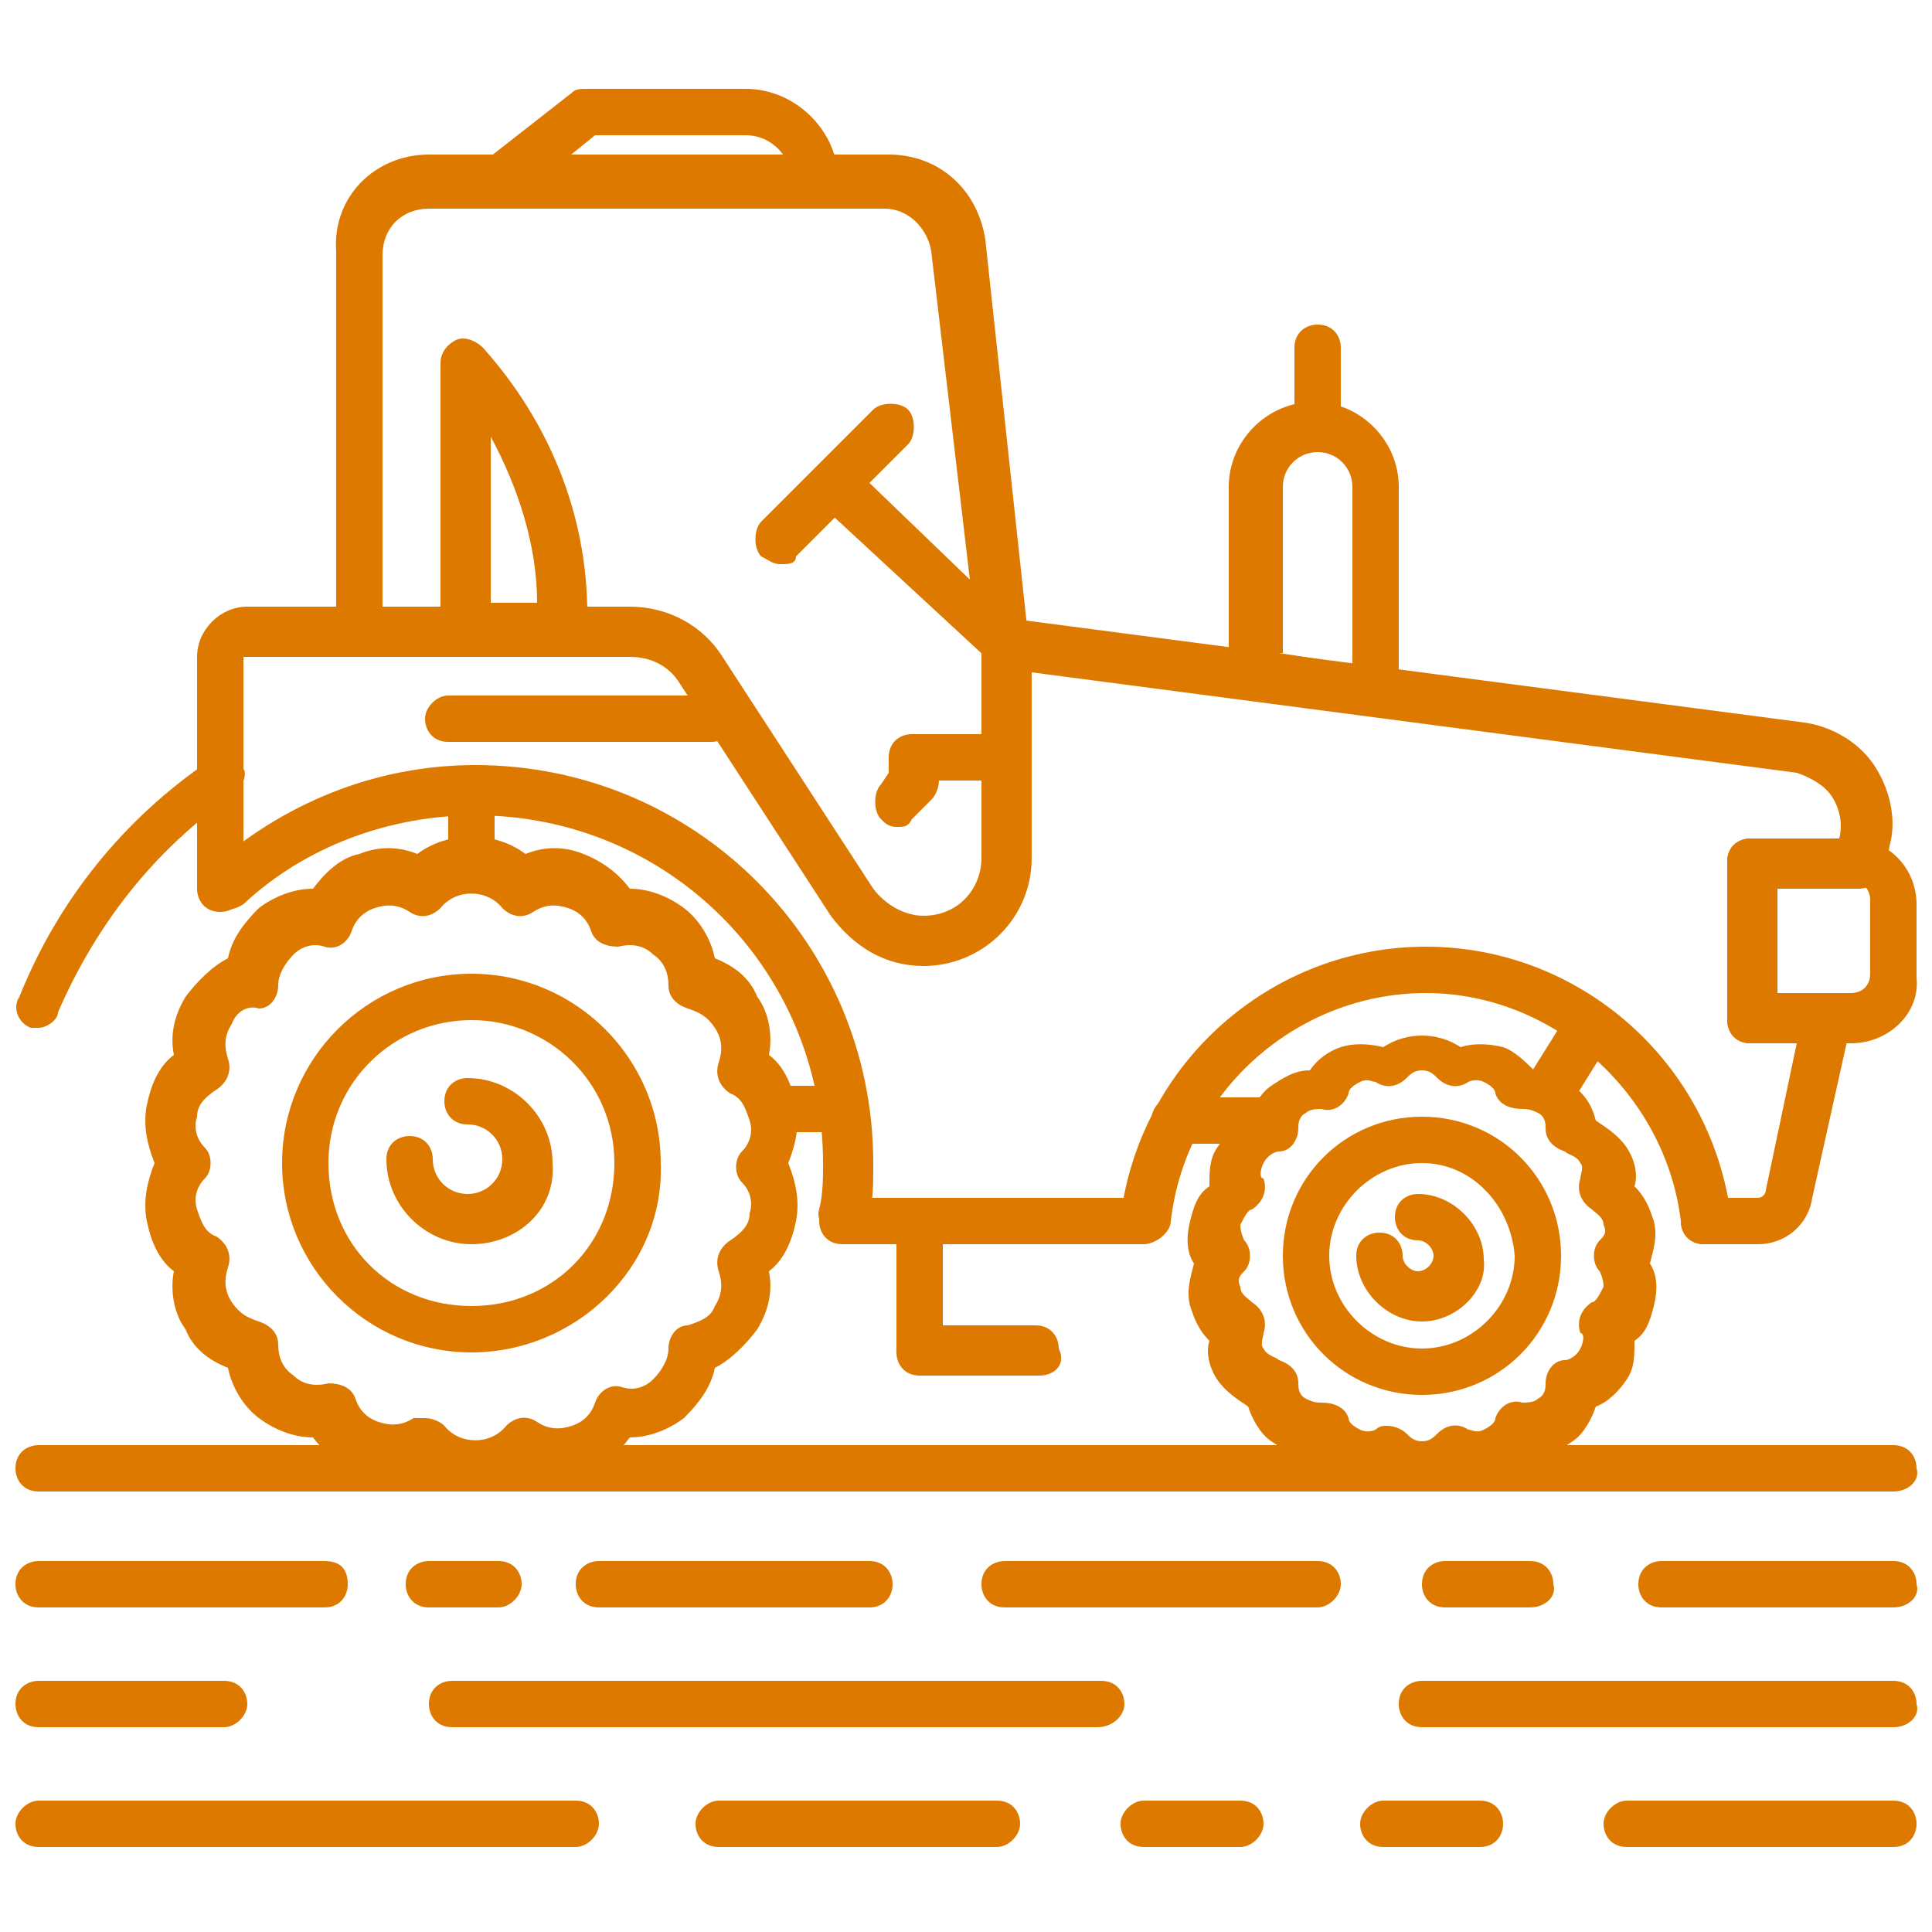 <?xml version="1.0" encoding="utf-8"?>
<!-- Generator: Adobe Illustrator 24.1.0, SVG Export Plug-In . SVG Version: 6.00 Build 0)  -->
<svg version="1.1" id="Layer_1" xmlns="http://www.w3.org/2000/svg" xmlns:xlink="http://www.w3.org/1999/xlink" x="0px" y="0px"
	 width="50px" height="50px" viewBox="0 0 50 50" style="enable-background:new 0 0 50 50;" xml:space="preserve">
<style type="text/css">
	.st0{display:none;}
	.st1{display:inline;fill:#DE7900;}
	.st2{fill:#DE7900;}
</style>
<g class="st0">
	<path class="st1" d="M48.8,27.8H1.2c-0.4,0-0.6-0.3-0.6-0.6c0-0.4,0.3-0.6,0.6-0.6h47.5c0.4,0,0.6,0.3,0.6,0.6
		C49.4,27.6,49.1,27.8,48.8,27.8z"/>
	<path class="st1" d="M15.3,42.6c-0.3,0-0.5-0.2-0.6-0.5C11.8,30.7,2.4,27.8,2.3,27.8C2,27.7,1.8,27.4,1.9,27
		c0.1-0.3,0.4-0.5,0.8-0.4c0.4,0.1,10.2,3.1,13.3,15.2c0.1,0.3-0.1,0.7-0.5,0.8C15.4,42.6,15.4,42.6,15.3,42.6z"/>
	<path class="st1" d="M21.3,42.6c-0.3,0-0.5-0.2-0.6-0.5C17.8,30.7,8.4,27.8,8.3,27.8C8,27.7,7.8,27.4,7.9,27
		c0.1-0.3,0.4-0.5,0.8-0.4c0.4,0.1,10.2,3.1,13.3,15.2c0.1,0.3-0.1,0.7-0.5,0.8C21.4,42.6,21.3,42.6,21.3,42.6z"/>
	<path class="st1" d="M27.2,42.6c-0.3,0-0.5-0.2-0.6-0.5c-2.9-11.4-12.3-14.3-12.4-14.3c-0.3-0.1-0.5-0.5-0.4-0.8
		c0.1-0.3,0.4-0.5,0.8-0.4c0.4,0.1,10.2,3.1,13.3,15.2c0.1,0.3-0.1,0.7-0.5,0.8C27.3,42.6,27.3,42.6,27.2,42.6z"/>
	<path class="st1" d="M33.2,42.6c-0.3,0-0.5-0.2-0.6-0.5c-2.9-11.4-12.3-14.3-12.4-14.3c-0.3-0.1-0.5-0.5-0.4-0.8
		c0.1-0.3,0.4-0.5,0.8-0.4c0.4,0.1,10.2,3.1,13.3,15.2c0.1,0.3-0.1,0.7-0.5,0.8C33.3,42.6,33.3,42.6,33.2,42.6z"/>
	<path class="st1" d="M39.2,42.6c-0.3,0-0.5-0.2-0.6-0.5c-2.9-11.4-12.3-14.3-12.4-14.3c-0.3-0.1-0.5-0.5-0.4-0.8
		c0.1-0.3,0.4-0.5,0.8-0.4c0.4,0.1,10.2,3.1,13.3,15.2c0.1,0.3-0.1,0.7-0.5,0.8C39.3,42.6,39.2,42.6,39.2,42.6z"/>
	<path class="st1" d="M48.8,30.7h-17c-0.4,0-0.6-0.3-0.6-0.6c0-0.4,0.3-0.6,0.6-0.6h17c0.4,0,0.6,0.3,0.6,0.6
		C49.4,30.4,49.1,30.7,48.8,30.7z"/>
	<path class="st1" d="M48.8,33.7H34.9c-0.4,0-0.6-0.3-0.6-0.6c0-0.4,0.3-0.6,0.6-0.6h13.9c0.4,0,0.6,0.3,0.6,0.6
		C49.4,33.4,49.1,33.7,48.8,33.7z"/>
	<path class="st1" d="M48.8,36.7H36.9c-0.4,0-0.6-0.3-0.6-0.6s0.3-0.6,0.6-0.6h11.8c0.4,0,0.6,0.3,0.6,0.6S49.1,36.7,48.8,36.7z"/>
	<path class="st1" d="M48.8,39.6H38.4c-0.4,0-0.6-0.3-0.6-0.6c0-0.4,0.3-0.6,0.6-0.6h10.4c0.4,0,0.6,0.3,0.6,0.6
		C49.4,39.4,49.1,39.6,48.8,39.6z"/>
	<path class="st1" d="M48.8,42.6h-9.4c-0.4,0-0.6-0.3-0.6-0.6s0.3-0.6,0.6-0.6h9.4c0.4,0,0.6,0.3,0.6,0.6S49.1,42.6,48.8,42.6z"/>
	<path class="st1" d="M38.8,27.8H12.7c-0.4,0-0.6-0.3-0.6-0.6v-7.3c0-0.2,0.1-0.4,0.3-0.6l5.8-3.1v-3.2c0-0.2,0.1-0.4,0.3-0.5
		l6.9-4.9c0.2-0.2,0.5-0.2,0.7,0l6.9,4.9c0.2,0.1,0.3,0.3,0.3,0.5v3.2l5.8,3.1c0.2,0.1,0.3,0.3,0.3,0.6v7.3
		C39.4,27.6,39.2,27.8,38.8,27.8z M13.4,26.6h24.8v-6.3l-5.8-3.1C32.1,17,32,16.8,32,16.6v-3.3l-6.3-4.5l-6.3,4.5v3.3
		c0,0.2-0.1,0.4-0.3,0.6l-5.8,3.1V26.6z"/>
	<path class="st1" d="M30.6,27.8H21c-0.4,0-0.6-0.3-0.6-0.6v-8.6c0-0.4,0.3-0.6,0.6-0.6h9.6c0.4,0,0.6,0.3,0.6,0.6v8.6
		C31.2,27.6,30.9,27.8,30.6,27.8z M21.6,26.6h8.3v-7.4h-8.3V26.6z"/>
	<path class="st1" d="M25.8,27.8c-0.4,0-0.6-0.3-0.6-0.6v-8.6c0-0.4,0.3-0.6,0.6-0.6c0.4,0,0.6,0.3,0.6,0.6v8.6
		C26.4,27.6,26.1,27.8,25.8,27.8z"/>
	<path class="st1" d="M25.8,16.2c-1.5,0-2.8-1.3-2.8-2.8s1.3-2.8,2.8-2.8c1.5,0,2.8,1.3,2.8,2.8S27.3,16.2,25.8,16.2z M25.8,11.9
		c-0.8,0-1.5,0.7-1.5,1.5s0.7,1.5,1.5,1.5c0.8,0,1.5-0.7,1.5-1.5S26.6,11.9,25.8,11.9z"/>
	<path class="st1" d="M6.6,23.3c-2.2,0-4-1.8-4-4s1.8-4,4-4s4,1.8,4,4S8.8,23.3,6.6,23.3z M6.6,16.6c-1.5,0-2.7,1.2-2.7,2.7
		c0,1.5,1.2,2.7,2.7,2.7c1.5,0,2.7-1.2,2.7-2.7C9.3,17.8,8.1,16.6,6.6,16.6z"/>
	<path class="st1" d="M6.6,27.8c-0.4,0-0.6-0.3-0.6-0.6v-4.6C6,22.3,6.3,22,6.6,22c0.4,0,0.6,0.3,0.6,0.6v4.6
		C7.3,27.6,7,27.8,6.6,27.8z"/>
	<path class="st1" d="M41.1,23.4c-0.9,0-1.8-0.2-2.7-0.7c-0.2-0.1-0.3-0.3-0.3-0.5v-1.9l-2-1.1c-0.2-0.1-0.3-0.3-0.3-0.5
		c0-0.2,0-0.4,0-0.6c0-2.9,2.4-5.3,5.3-5.3c2.9,0,5.3,2.4,5.3,5.3c0,0.3,0,0.6-0.1,0.9c-0.1,0.3-0.3,0.5-0.6,0.5
		c-1,0-1.8,0.8-1.8,1.9c0,0.2,0,0.4,0.1,0.6c0.1,0.3,0,0.6-0.3,0.7C43,23.2,42.1,23.4,41.1,23.4z M39.4,21.8c1,0.5,2.2,0.5,3.3,0.1
		c0-0.1,0-0.3,0-0.4c0-1.5,1.1-2.8,2.5-3.1c0-0.1,0-0.2,0-0.2c0-2.2-1.8-4-4-4c-2.2,0-4,1.8-4,4c0,0,0,0.1,0,0.1l2,1.1
		c0.2,0.1,0.3,0.3,0.3,0.6V21.8z"/>
	<path class="st1" d="M45.8,24.6c-1.7,0-3.1-1.4-3.1-3.1s1.4-3.1,3.1-3.1c1.7,0,3.1,1.4,3.1,3.1S47.5,24.6,45.8,24.6z M45.8,19.6
		c-1,0-1.9,0.8-1.9,1.9c0,1,0.8,1.9,1.9,1.9c1,0,1.9-0.8,1.9-1.9C47.7,20.4,46.8,19.6,45.8,19.6z"/>
	<path class="st1" d="M41.1,27.8c-0.4,0-0.6-0.3-0.6-0.6v-4.4c0-0.4,0.3-0.6,0.6-0.6c0.4,0,0.6,0.3,0.6,0.6v4.4
		C41.8,27.6,41.5,27.8,41.1,27.8z"/>
	<path class="st1" d="M41.8,25.6c-0.2,0-0.5,0-0.7,0c-0.3,0-0.6-0.4-0.6-0.7c0-0.3,0.4-0.6,0.7-0.6c2.2,0.2,2.9-0.9,2.9-0.9
		c0.2-0.3,0.5-0.4,0.9-0.3c0.3,0.2,0.4,0.5,0.3,0.9C45.2,24,44.3,25.6,41.8,25.6z"/>
</g>
<g class="st0">
	<path class="st1" d="M15.2,18.2c-1,0-1.9-0.2-2.7-0.7c-0.2-0.1-0.3-0.3-0.3-0.5c-0.1-2,1.1-4.2,3.2-5.5c2.1-1.3,4.5-1.4,6.3-0.4
		c0.2,0.1,0.3,0.3,0.3,0.5c0.1,2-1.1,4.2-3.2,5.5C17.6,17.9,16.4,18.2,15.2,18.2z M13.4,16.6c1.3,0.6,3.1,0.4,4.7-0.5
		c1.5-0.9,2.5-2.5,2.6-3.9c-1.3-0.6-3.1-0.4-4.7,0.5C14.5,13.6,13.5,15.1,13.4,16.6z"/>
	<path class="st1" d="M10.4,18.2c-1.2,0-2.5-0.4-3.6-1.1c-2.1-1.3-3.3-3.4-3.2-5.5c0-0.2,0.1-0.4,0.3-0.5c1.8-1.1,4.2-0.9,6.3,0.4
		c2.1,1.3,3.3,3.4,3.2,5.5c0,0.2-0.1,0.4-0.3,0.5C12.3,18,11.4,18.2,10.4,18.2z M4.9,12.1c0,1.5,1,3,2.6,3.9
		c1.5,0.9,3.3,1.1,4.7,0.5c0-1.5-1-3-2.6-3.9C8,11.7,6.2,11.5,4.9,12.1z"/>
	<path class="st1" d="M15.2,24.1c-1,0-1.9-0.2-2.7-0.7c-0.2-0.1-0.3-0.3-0.3-0.5c-0.1-2,1.1-4.2,3.2-5.5c2.1-1.3,4.5-1.4,6.3-0.4
		c0.2,0.1,0.3,0.3,0.3,0.5c0.1,2-1.1,4.2-3.2,5.5C17.6,23.7,16.4,24.1,15.2,24.1z M13.4,22.5c1.3,0.6,3.1,0.4,4.7-0.5
		c1.5-0.9,2.5-2.5,2.6-3.9c-1.3-0.6-3.1-0.4-4.7,0.5C14.5,19.5,13.5,21,13.4,22.5z"/>
	<path class="st1" d="M10.4,24.1c-1.2,0-2.5-0.4-3.6-1.1c-2.1-1.3-3.3-3.4-3.2-5.5c0-0.2,0.1-0.4,0.3-0.5c1.8-1.1,4.2-0.9,6.3,0.4
		c2.1,1.3,3.3,3.4,3.2,5.5c0,0.2-0.1,0.4-0.3,0.5C12.3,23.9,11.4,24.1,10.4,24.1z M4.9,18c0,1.5,1,3,2.6,3.9c1.5,1,3.3,1.1,4.7,0.5
		c0-1.5-1-3-2.6-3.9C8,17.6,6.2,17.4,4.9,18z"/>
	<path class="st1" d="M15.2,30c-1,0-1.9-0.2-2.7-0.7c-0.2-0.1-0.3-0.3-0.3-0.5c-0.1-2,1.1-4.2,3.2-5.5c2.1-1.3,4.5-1.4,6.3-0.4
		c0.2,0.1,0.3,0.3,0.3,0.5c0.1,2-1.1,4.2-3.2,5.5C17.6,29.6,16.4,30,15.2,30z M13.4,28.3c1.3,0.6,3.1,0.4,4.7-0.5
		c1.5-0.9,2.5-2.5,2.6-3.9c-1.3-0.6-3.1-0.4-4.7,0.5C14.5,25.3,13.5,26.9,13.4,28.3z"/>
	<path class="st1" d="M10.4,30c-1.2,0-2.5-0.4-3.6-1.1c-2.1-1.3-3.3-3.4-3.2-5.5c0-0.2,0.1-0.4,0.3-0.5c1.8-1.1,4.2-0.9,6.3,0.4
		c2.1,1.3,3.3,3.4,3.2,5.5c0,0.2-0.1,0.4-0.3,0.5C12.3,29.7,11.4,30,10.4,30z M4.9,23.9c0,1.5,1,3,2.6,3.9c1.5,1,3.3,1.1,4.7,0.5
		c0-1.5-1-3-2.6-3.9C8,23.4,6.2,23.2,4.9,23.9z"/>
	<path class="st1" d="M12.8,33.4c-0.4,0-0.6-0.3-0.6-0.6V12.4c0-0.4,0.3-0.6,0.6-0.6s0.6,0.3,0.6,0.6v20.4
		C13.4,33.1,13.1,33.4,12.8,33.4z"/>
	<path class="st1" d="M38.9,12c-1.3,0-2.6-0.3-3.7-1c-0.2-0.1-0.3-0.3-0.3-0.5c-0.2-2.8,1.5-5.7,4.4-7.5c2.8-1.7,6.2-1.9,8.6-0.5
		c0.2,0.1,0.3,0.3,0.3,0.5c0.2,2.8-1.5,5.7-4.4,7.5C42.3,11.5,40.6,12,38.9,12z M36.2,10.1c2,1,4.7,0.8,7-0.6C45.5,8,47,5.7,47,3.5
		c-2-1-4.7-0.8-7,0.6C37.6,5.5,36.2,7.8,36.2,10.1z"/>
	<path class="st1" d="M32.2,12c-1.6,0-3.4-0.5-5-1.5c-2.8-1.7-4.5-4.7-4.4-7.5c0-0.2,0.1-0.4,0.3-0.5C25.6,1.1,29,1.3,31.8,3
		c2.8,1.7,4.5,4.7,4.4,7.5c0,0.2-0.1,0.4-0.3,0.5C34.8,11.6,33.5,12,32.2,12z M24.1,3.5c0,2.2,1.4,4.5,3.8,6c2.3,1.4,5,1.7,7,0.6
		c0-2.2-1.4-4.5-3.8-6C28.8,2.7,26.1,2.4,24.1,3.5z"/>
	<path class="st1" d="M38.9,20.2c-1.3,0-2.6-0.3-3.7-1c-0.2-0.1-0.3-0.3-0.3-0.5c-0.2-2.8,1.5-5.7,4.4-7.5c2.8-1.7,6.2-1.9,8.6-0.5
		c0.2,0.1,0.3,0.3,0.3,0.5c0.2,2.8-1.5,5.7-4.4,7.5C42.3,19.8,40.6,20.2,38.9,20.2z M36.2,18.4c2,1,4.7,0.8,7-0.7
		c2.3-1.4,3.8-3.7,3.8-6c-2-1-4.7-0.8-7,0.7C37.6,13.8,36.2,16.1,36.2,18.4z"/>
	<path class="st1" d="M32.2,20.2c-1.6,0-3.4-0.5-5-1.5c-2.8-1.7-4.5-4.7-4.4-7.5c0-0.2,0.1-0.4,0.3-0.5c2.4-1.4,5.8-1.2,8.6,0.5
		c2.8,1.7,4.5,4.7,4.4,7.5c0,0.2-0.1,0.4-0.3,0.5C34.8,19.9,33.5,20.2,32.2,20.2z M24.1,11.8c0,2.2,1.4,4.5,3.8,6
		c2.3,1.4,5,1.7,7,0.7c0-2.2-1.4-4.5-3.8-6C28.8,11,26.1,10.7,24.1,11.8z"/>
	<path class="st1" d="M38.9,28.5c-1.3,0-2.6-0.3-3.7-1c-0.2-0.1-0.3-0.3-0.3-0.5c-0.2-2.8,1.5-5.7,4.4-7.5c2.8-1.7,6.2-1.9,8.6-0.5
		c0.2,0.1,0.3,0.3,0.3,0.5c0.2,2.8-1.5,5.7-4.4,7.5C42.3,28.1,40.6,28.5,38.9,28.5z M36.2,26.7c2,1,4.7,0.8,7-0.6
		c2.3-1.4,3.8-3.7,3.8-6c-2-1-4.7-0.8-7,0.6C37.6,22.1,36.2,24.4,36.2,26.7z"/>
	<path class="st1" d="M32.2,28.5c-1.6,0-3.4-0.5-5-1.5c-2.8-1.7-4.5-4.7-4.4-7.5c0-0.2,0.1-0.4,0.3-0.5c2.4-1.4,5.8-1.2,8.6,0.5
		c2.8,1.7,4.5,4.7,4.4,7.5c0,0.2-0.1,0.4-0.3,0.5C34.8,28.2,33.5,28.5,32.2,28.5z M24.1,20.1c0,2.2,1.4,4.5,3.8,6
		c2.3,1.4,5,1.7,7,0.6c0-2.2-1.4-4.5-3.8-6C28.8,19.3,26.1,19,24.1,20.1z"/>
	<path class="st1" d="M35.6,33.4c-0.4,0-0.6-0.3-0.6-0.6V4c0-0.4,0.3-0.6,0.6-0.6c0.4,0,0.6,0.3,0.6,0.6v28.8
		C36.2,33.1,35.9,33.4,35.6,33.4z"/>
	<path class="st1" d="M48.4,33.4H1.6c-0.4,0-0.6-0.3-0.6-0.6c0-0.4,0.3-0.6,0.6-0.6h46.9c0.4,0,0.6,0.3,0.6,0.6
		C49.1,33.1,48.8,33.4,48.4,33.4z"/>
	<path class="st1" d="M15.9,48.4c-0.3,0-0.5-0.2-0.6-0.5c-3-11.6-12.5-14.5-12.6-14.5c-0.3-0.1-0.5-0.4-0.4-0.8
		c0.1-0.3,0.5-0.5,0.8-0.4c0.4,0.1,10.3,3.1,13.4,15.4c0.1,0.3-0.1,0.7-0.5,0.8C16,48.4,15.9,48.4,15.9,48.4z"/>
	<path class="st1" d="M21.9,48.4c-0.3,0-0.5-0.2-0.6-0.5C18.4,36.4,8.8,33.4,8.7,33.4c-0.3-0.1-0.5-0.5-0.4-0.8
		c0.1-0.3,0.5-0.5,0.8-0.4c0.4,0.1,10.3,3.1,13.4,15.4c0.1,0.3-0.1,0.7-0.5,0.8C22,48.4,22,48.4,21.9,48.4z"/>
	<path class="st1" d="M28,48.4c-0.3,0-0.5-0.2-0.6-0.5c-2.9-11.6-12.5-14.5-12.6-14.5c-0.3-0.1-0.5-0.5-0.4-0.8
		c0.1-0.3,0.5-0.5,0.8-0.4c0.4,0.1,10.3,3.1,13.4,15.4c0.1,0.3-0.1,0.7-0.5,0.8C28.1,48.4,28,48.4,28,48.4z"/>
	<path class="st1" d="M34,48.4c-0.3,0-0.5-0.2-0.6-0.5c-3-11.6-12.5-14.5-12.6-14.5c-0.3-0.1-0.5-0.4-0.4-0.8
		c0.1-0.3,0.5-0.5,0.8-0.4c0.4,0.1,10.3,3.1,13.4,15.4c0.1,0.3-0.1,0.7-0.5,0.8C34.1,48.4,34.1,48.4,34,48.4z"/>
	<path class="st1" d="M40.1,48.4c-0.3,0-0.5-0.2-0.6-0.5c-3-11.6-12.5-14.5-12.6-14.5c-0.3-0.1-0.5-0.4-0.4-0.8
		c0.1-0.3,0.5-0.5,0.8-0.4c0.4,0.1,10.3,3.1,13.4,15.4c0.1,0.3-0.1,0.7-0.5,0.8C40.2,48.4,40.1,48.4,40.1,48.4z"/>
	<path class="st1" d="M48.4,36.3H32.5c-0.4,0-0.6-0.3-0.6-0.6s0.3-0.6,0.6-0.6h15.9c0.4,0,0.6,0.3,0.6,0.6S48.8,36.3,48.4,36.3z"/>
	<path class="st1" d="M48.4,39.4H35.7c-0.4,0-0.6-0.3-0.6-0.6c0-0.4,0.3-0.6,0.6-0.6h12.7c0.4,0,0.6,0.3,0.6,0.6
		C49.1,39.1,48.8,39.4,48.4,39.4z"/>
	<path class="st1" d="M48.4,42.4H37.8c-0.4,0-0.6-0.3-0.6-0.6c0-0.4,0.3-0.6,0.6-0.6h10.6c0.4,0,0.6,0.3,0.6,0.6
		C49.1,42.1,48.8,42.4,48.4,42.4z"/>
	<path class="st1" d="M48.4,45.4h-9.2c-0.4,0-0.6-0.3-0.6-0.6c0-0.4,0.3-0.6,0.6-0.6h9.2c0.4,0,0.6,0.3,0.6,0.6
		C49.1,45.1,48.8,45.4,48.4,45.4z"/>
	<path class="st1" d="M48.4,48.4h-8.2c-0.4,0-0.6-0.3-0.6-0.6s0.3-0.6,0.6-0.6h8.2c0.4,0,0.6,0.3,0.6,0.6S48.8,48.4,48.4,48.4z"/>
</g>
<g class="st0">
	<path class="st1" d="M47.6,27.9H2.4c-0.4,0-0.6-0.3-0.6-0.6c0-0.4,0.3-0.6,0.6-0.6h45.2c0.4,0,0.6,0.3,0.6,0.6
		C48.2,27.6,47.9,27.9,47.6,27.9z"/>
	<path class="st1" d="M4.3,46.4c-0.4,0-0.6-0.3-0.6-0.6s0.3-0.6,0.6-0.6c4.8,0,8.6-3.9,8.6-8.6s-3.9-8.6-8.6-8.6
		c-0.4,0-0.6-0.3-0.6-0.6c0-0.4,0.3-0.6,0.6-0.6c5.5,0,9.9,4.4,9.9,9.9S9.8,46.4,4.3,46.4z"/>
	<path class="st1" d="M15.1,46.4c-0.4,0-0.6-0.3-0.6-0.6s0.3-0.6,0.6-0.6c4.8,0,8.6-3.9,8.6-8.6s-3.9-8.6-8.6-8.6
		c-0.4,0-0.6-0.3-0.6-0.6c0-0.4,0.3-0.6,0.6-0.6c5.5,0,9.9,4.4,9.9,9.9S20.6,46.4,15.1,46.4z"/>
	<path class="st1" d="M47.6,31.5h-14c-0.4,0-0.6-0.3-0.6-0.6c0-0.4,0.3-0.6,0.6-0.6h14c0.4,0,0.6,0.3,0.6,0.6
		C48.2,31.2,47.9,31.5,47.6,31.5z"/>
	<path class="st1" d="M47.6,35.2H34.9c-0.4,0-0.6-0.3-0.6-0.6c0-0.4,0.3-0.6,0.6-0.6h12.6c0.4,0,0.6,0.3,0.6,0.6
		C48.2,34.9,47.9,35.2,47.6,35.2z"/>
	<path class="st1" d="M47.6,38.9H35.2c-0.4,0-0.6-0.3-0.6-0.6c0-0.4,0.3-0.6,0.6-0.6h12.4c0.4,0,0.6,0.3,0.6,0.6
		C48.2,38.7,47.9,38.9,47.6,38.9z"/>
	<path class="st1" d="M47.6,42.7h-14c-0.4,0-0.6-0.3-0.6-0.6c0-0.4,0.3-0.6,0.6-0.6h14c0.4,0,0.6,0.3,0.6,0.6
		C48.2,42.4,47.9,42.7,47.6,42.7z"/>
	<path class="st1" d="M47.6,46.4H25.9c-0.4,0-0.6-0.3-0.6-0.6s0.3-0.6,0.6-0.6c4.8,0,8.6-3.9,8.6-8.6s-3.9-8.6-8.6-8.6
		c-0.4,0-0.6-0.3-0.6-0.6c0-0.4,0.3-0.6,0.6-0.6c5.5,0,9.9,4.4,9.9,9.9c0,3.7-2,6.9-5,8.6h16.8c0.4,0,0.6,0.3,0.6,0.6
		S47.9,46.4,47.6,46.4z"/>
	<path class="st1" d="M32.4,27.9H9c-0.4,0-0.6-0.3-0.6-0.6V11.9c0-0.2,0.1-0.4,0.3-0.5l11.7-7.7c0.2-0.1,0.5-0.1,0.7,0l11.7,7.7
		c0.2,0.1,0.3,0.3,0.3,0.5v15.3C33,27.6,32.7,27.9,32.4,27.9z M9.6,26.6h22.1V12.3L20.7,5L9.6,12.3V26.6z"/>
	<path class="st1" d="M34.8,14.3c-0.1,0-0.3,0-0.4-0.1L32,12.5c-0.3-0.2-0.4-0.6-0.2-0.9c0.2-0.3,0.6-0.4,0.9-0.2l2.5,1.7
		c0.3,0.2,0.4,0.6,0.2,0.9C35.2,14.2,35,14.3,34.8,14.3z"/>
	<path class="st1" d="M6.5,14.3c-0.2,0-0.4-0.1-0.5-0.3c-0.2-0.3-0.1-0.7,0.2-0.9l2.5-1.7c0.1-0.1,0.2-0.1,0.4-0.1h14.9
		c0.4,0,0.6,0.3,0.6,0.6c0,0.4-0.3,0.6-0.6,0.6H9.2l-2.3,1.6C6.7,14.3,6.6,14.3,6.5,14.3z"/>
	<path class="st1" d="M22.6,12.6h-3.9c-0.4,0-0.6-0.3-0.6-0.6V8.6c0-0.4,0.3-0.6,0.6-0.6h3.9c0.4,0,0.6,0.3,0.6,0.6
		c0,0.4-0.3,0.6-0.6,0.6h-3.3v2.1h3.3c0.4,0,0.6,0.3,0.6,0.6C23.3,12.3,23,12.6,22.6,12.6z"/>
	<path class="st1" d="M27.8,27.9H13.5c-0.4,0-0.6-0.3-0.6-0.6V15.2c0-0.4,0.3-0.6,0.6-0.6h14.3c0.4,0,0.6,0.3,0.6,0.6v12.1
		C28.4,27.6,28.1,27.9,27.8,27.9z M14.2,26.6h13V15.9h-13V26.6z"/>
	<path class="st1" d="M21.9,27.9H16c-0.4,0-0.6-0.3-0.6-0.6V15.2c0-0.4,0.3-0.6,0.6-0.6h5.9c0.4,0,0.6,0.3,0.6,0.6v12.1
		C22.5,27.6,22.2,27.9,21.9,27.9z M16.6,26.6h4.6V15.9h-4.6V26.6z"/>
	<path class="st1" d="M15.2,19.4h-1.6c-0.4,0-0.6-0.3-0.6-0.6c0-0.4,0.3-0.6,0.6-0.6h1.6c0.4,0,0.6,0.3,0.6,0.6
		C15.8,19.1,15.5,19.4,15.2,19.4z"/>
	<path class="st1" d="M15.2,25.1h-1.6c-0.4,0-0.6-0.3-0.6-0.6s0.3-0.6,0.6-0.6h1.6c0.4,0,0.6,0.3,0.6,0.6S15.5,25.1,15.2,25.1z"/>
	<path class="st1" d="M16,27.6c-0.2,0-0.4-0.1-0.5-0.3c-0.2-0.3-0.1-0.7,0.2-0.9l5.9-3.8c0.3-0.2,0.7-0.1,0.9,0.2
		c0.2,0.3,0.1,0.7-0.2,0.9l-5.9,3.8C16.2,27.6,16.1,27.6,16,27.6z"/>
	<path class="st1" d="M16,24.2c-0.2,0-0.4-0.1-0.5-0.3c-0.2-0.3-0.1-0.7,0.2-0.9l5.9-3.8c0.3-0.2,0.7-0.1,0.9,0.2
		c0.2,0.3,0.1,0.7-0.2,0.9l-5.9,3.8C16.2,24.2,16.1,24.2,16,24.2z"/>
	<path class="st1" d="M16,20.8c-0.2,0-0.4-0.1-0.5-0.3c-0.2-0.3-0.1-0.7,0.2-0.9l5.9-3.8c0.3-0.2,0.7-0.1,0.9,0.2
		c0.2,0.3,0.1,0.7-0.2,0.9l-5.9,3.8C16.2,20.7,16.1,20.8,16,20.8z"/>
	<path class="st1" d="M38.9,22.3c-2.4,0-3.6-4.2-3.6-8.1c0-3.9,1.3-8.1,3.6-8.1c1.9,0,3.4,3,3.6,7.2c0,0.1,0,0.2-0.1,0.4
		c-0.6,1-0.9,2.6-0.9,4.4c0,0.5,0,1,0.1,1.5c0,0.1,0,0.2,0,0.3C40.9,21.4,40,22.3,38.9,22.3z M38.9,7.4c-1,0-2.4,2.6-2.4,6.8
		c0,4.2,1.4,6.8,2.4,6.8c0.5,0,1-0.6,1.4-1.5c0-0.5-0.1-1-0.1-1.4c0-1.9,0.4-3.7,1-4.9C41.1,9.8,39.9,7.4,38.9,7.4z"/>
	<path class="st1" d="M43.2,24.4c-1.9,0-2.9-3.2-2.9-6.3s1-6.3,2.9-6.3c1.9,0,2.9,3.2,2.9,6.3S45.1,24.4,43.2,24.4z M43.2,13
		c-0.7,0-1.7,2-1.7,5.1s1,5.1,1.7,5.1c0.7,0,1.7-2,1.7-5.1S43.9,13,43.2,13z"/>
	<path class="st1" d="M43.2,27.9c-0.4,0-0.6-0.3-0.6-0.6v-3.5c0-0.4,0.3-0.6,0.6-0.6c0.4,0,0.6,0.3,0.6,0.6v3.5
		C43.8,27.6,43.6,27.9,43.2,27.9z"/>
	<path class="st1" d="M38.9,27.9c-0.4,0-0.6-0.3-0.6-0.6v-5.6c0-0.4,0.3-0.6,0.6-0.6c0.4,0,0.6,0.3,0.6,0.6v5.6
		C39.6,27.6,39.3,27.9,38.9,27.9z"/>
</g>
<g class="st0">
	<path class="st1" d="M5.5,28H3.1c-0.4,0-0.6-0.3-0.6-0.6c0-0.4,0.3-0.6,0.6-0.6h2.4c0.4,0,0.6,0.3,0.6,0.6C6.1,27.7,5.8,28,5.5,28z
		"/>
	<path class="st1" d="M7.9,21.4c-0.3,0-0.5-0.1-0.6-0.4c0,0-0.7-1.4-1.7-2.7c-0.2,0.1-0.4,0.1-0.6,0.1c-1.2,0-2.2-0.8-2.5-2
		c-1.2-0.3-2-1.4-2-2.7c0-1.5,1.1-2.7,2.4-2.7C3,9.7,4,8.6,5.3,8.6c0.3-1.2,1.4-2,2.6-2c1.2,0,2.2,0.9,2.6,2c1.3,0,2.3,1.1,2.4,2.5
		c1.4,0.1,2.4,1.3,2.4,2.7c0,1.3-0.9,2.4-2,2.7c-0.3,1.2-1.3,2-2.5,2c-0.2,0-0.4,0-0.6-0.1c-1,1.2-1.7,2.6-1.7,2.7
		C8.4,21.3,8.1,21.4,7.9,21.4z M5.8,17c0.2,0,0.3,0.1,0.5,0.2c0.7,0.7,1.2,1.6,1.6,2.2c0.4-0.6,0.9-1.5,1.6-2.2
		C9.7,17,10,17,10.2,17.1c0.2,0.1,0.3,0.1,0.5,0.1c0.7,0,1.2-0.6,1.3-1.4c0-0.3,0.3-0.6,0.6-0.6c0.7,0,1.3-0.7,1.3-1.5
		c0-0.8-0.6-1.5-1.3-1.5c-0.1,0-0.2,0-0.4,0.1c-0.2,0.1-0.5,0-0.7-0.1c-0.2-0.2-0.2-0.4-0.2-0.7c0.1-0.2,0.1-0.3,0.1-0.5
		c0-0.7-0.5-1.3-1.1-1.3c-0.1,0-0.2,0-0.3,0.1C10,10,9.7,9.9,9.6,9.8C9.4,9.7,9.3,9.5,9.3,9.3c0-0.9-0.7-1.5-1.4-1.5
		S6.5,8.5,6.5,9.3c0,0.2-0.1,0.4-0.3,0.5C6,9.9,5.8,10,5.7,9.9c-0.1,0-0.2-0.1-0.3-0.1c-0.6,0-1.1,0.6-1.1,1.3c0,0.1,0,0.3,0.1,0.4
		c0.1,0.2,0,0.5-0.2,0.7c-0.2,0.2-0.4,0.2-0.7,0.1c-0.1-0.1-0.3-0.1-0.4-0.1c-0.7,0-1.3,0.7-1.3,1.5c0,0.8,0.6,1.5,1.3,1.5
		c0.3,0,0.6,0.3,0.6,0.6c0.1,0.8,0.6,1.4,1.3,1.4c0.2,0,0.3,0,0.5-0.1C5.6,17,5.7,17,5.8,17z"/>
	<path class="st1" d="M22.6,28h-2.4c-0.4,0-0.6-0.3-0.6-0.6c0-0.4,0.3-0.6,0.6-0.6h2.4c0.4,0,0.6,0.3,0.6,0.6
		C23.2,27.7,22.9,28,22.6,28z"/>
	<path class="st1" d="M25,21.4c-0.3,0-0.5-0.1-0.6-0.4c0,0-0.7-1.4-1.7-2.7c-0.2,0.1-0.4,0.1-0.6,0.1c-1.2,0-2.2-0.8-2.5-2
		c-1.2-0.3-2-1.4-2-2.7c0-1.5,1.1-2.7,2.4-2.7c0-1.4,1.1-2.5,2.4-2.5c0.3-1.2,1.4-2,2.6-2c1.2,0,2.2,0.9,2.6,2
		c1.3,0,2.3,1.1,2.4,2.5c1.4,0.1,2.4,1.3,2.4,2.7c0,1.3-0.9,2.4-2,2.7c-0.3,1.2-1.3,2-2.5,2c-0.2,0-0.4,0-0.6-0.1
		c-1,1.2-1.7,2.6-1.7,2.7C25.5,21.3,25.3,21.4,25,21.4z M22.9,17c0.2,0,0.3,0.1,0.5,0.2c0.7,0.7,1.2,1.6,1.6,2.2
		c0.4-0.6,0.9-1.5,1.6-2.2c0.2-0.2,0.5-0.3,0.7-0.1c0.2,0.1,0.3,0.1,0.5,0.1c0.7,0,1.2-0.6,1.3-1.4c0-0.3,0.3-0.6,0.6-0.6
		c0.7,0,1.3-0.7,1.3-1.5c0-0.8-0.6-1.5-1.3-1.5c-0.1,0-0.2,0-0.4,0.1c-0.2,0.1-0.5,0-0.7-0.1c-0.2-0.2-0.2-0.4-0.2-0.7
		c0.1-0.2,0.1-0.3,0.1-0.4c0-0.7-0.5-1.3-1.1-1.3c-0.1,0-0.2,0-0.3,0.1c-0.2,0.1-0.4,0-0.6-0.1c-0.2-0.1-0.3-0.3-0.3-0.5
		c0-0.9-0.7-1.5-1.4-1.5c-0.7,0-1.4,0.7-1.4,1.5c0,0.2-0.1,0.4-0.3,0.5c-0.2,0.1-0.4,0.1-0.6,0.1c-0.1,0-0.2-0.1-0.3-0.1
		c-0.6,0-1.1,0.6-1.1,1.3c0,0.1,0,0.3,0.1,0.5c0.1,0.2,0,0.5-0.2,0.7c-0.2,0.2-0.4,0.2-0.7,0.1c-0.1-0.1-0.3-0.1-0.4-0.1
		c-0.7,0-1.3,0.7-1.3,1.5c0,0.8,0.6,1.5,1.3,1.5c0.3,0,0.6,0.3,0.6,0.6c0.1,0.8,0.6,1.4,1.3,1.4c0.2,0,0.3,0,0.5-0.1
		C22.7,17,22.8,17,22.9,17z"/>
	<path class="st1" d="M39.7,28h-2.4c-0.4,0-0.6-0.3-0.6-0.6c0-0.4,0.3-0.6,0.6-0.6h2.4c0.4,0,0.6,0.3,0.6,0.6
		C40.3,27.7,40,28,39.7,28z"/>
	<path class="st1" d="M42.1,21.4c-0.3,0-0.5-0.1-0.6-0.4c0,0-0.7-1.4-1.7-2.7c-0.2,0.1-0.4,0.1-0.6,0.1c-1.2,0-2.2-0.8-2.5-2
		c-1.2-0.3-2-1.4-2-2.7c0-1.5,1.1-2.7,2.4-2.7c0-1.4,1.1-2.5,2.4-2.5c0.3-1.2,1.4-2,2.6-2c1.2,0,2.2,0.9,2.6,2
		c1.3,0,2.3,1.1,2.4,2.5c1.4,0.1,2.4,1.3,2.4,2.7c0,1.3-0.9,2.4-2,2.7c-0.3,1.2-1.3,2-2.5,2c-0.2,0-0.4,0-0.6-0.1
		c-1,1.2-1.7,2.6-1.7,2.7C42.6,21.3,42.4,21.4,42.1,21.4z M40,17c0.2,0,0.3,0.1,0.5,0.2c0.7,0.7,1.2,1.6,1.6,2.2
		c0.4-0.6,0.9-1.5,1.6-2.2c0.2-0.2,0.5-0.3,0.7-0.1c0.2,0.1,0.3,0.1,0.5,0.1c0.7,0,1.2-0.6,1.3-1.4c0-0.3,0.3-0.6,0.6-0.6
		c0.7,0,1.3-0.7,1.3-1.5c0-0.8-0.6-1.5-1.3-1.5c-0.1,0-0.2,0-0.4,0.1c-0.2,0.1-0.5,0-0.7-0.1c-0.2-0.2-0.2-0.4-0.2-0.7
		c0.1-0.2,0.1-0.3,0.1-0.5c0-0.7-0.5-1.3-1.1-1.3c-0.1,0-0.2,0-0.3,0.1c-0.2,0.1-0.4,0-0.6-0.1c-0.2-0.1-0.3-0.3-0.3-0.5
		c0-0.9-0.7-1.5-1.4-1.5s-1.4,0.7-1.4,1.5c0,0.2-0.1,0.4-0.3,0.5C40.3,9.9,40,10,39.9,9.9c-0.1,0-0.2-0.1-0.3-0.1
		c-0.6,0-1.1,0.6-1.1,1.3c0,0.1,0,0.3,0.1,0.5c0.1,0.2,0,0.5-0.2,0.7c-0.2,0.2-0.4,0.2-0.7,0.1c-0.1-0.1-0.3-0.1-0.4-0.1
		c-0.7,0-1.3,0.7-1.3,1.5c0,0.8,0.6,1.5,1.3,1.5c0.3,0,0.6,0.3,0.6,0.6c0.1,0.8,0.6,1.4,1.3,1.4c0.2,0,0.3,0,0.5-0.1
		C39.8,17,39.9,17,40,17z"/>
	<path class="st1" d="M46.5,30.6h-8.8c-0.3,0-0.6-0.2-0.6-0.5l-0.4-2.5c-0.2-0.6-0.3-1.1-0.3-1.7c0-3.1,2.6-5.7,5.7-5.7
		c3.1,0,5.7,2.6,5.7,5.7c0,0.6-0.1,1.1-0.3,1.7l-0.4,2.5C47.1,30.4,46.8,30.6,46.5,30.6z M38.2,29.3H46l0.3-2c0,0,0-0.1,0-0.1
		c0.1-0.4,0.2-0.9,0.2-1.4c0-2.4-2-4.4-4.4-4.4c-2.4,0-4.4,2-4.4,4.4c0,0.5,0.1,0.9,0.2,1.4c0,0,0,0.1,0,0.1L38.2,29.3z"/>
	<path class="st1" d="M29.4,30.6h-8.8c-0.3,0-0.6-0.2-0.6-0.5l-0.4-2.5c-0.2-0.6-0.3-1.1-0.3-1.7c0-3.1,2.6-5.7,5.7-5.7
		s5.7,2.6,5.7,5.7c0,0.6-0.1,1.1-0.3,1.7L30,30.1C30,30.4,29.7,30.6,29.4,30.6z M21.1,29.3h7.7l0.3-2c0,0,0-0.1,0-0.1
		c0.1-0.4,0.2-0.9,0.2-1.4c0-2.4-2-4.4-4.4-4.4s-4.4,2-4.4,4.4c0,0.5,0.1,0.9,0.2,1.4c0,0,0,0.1,0,0.1L21.1,29.3z"/>
	<path class="st1" d="M12.3,30.6H3.5c-0.3,0-0.6-0.2-0.6-0.5l-0.4-2.5c-0.2-0.6-0.3-1.1-0.3-1.7c0-3.1,2.6-5.7,5.7-5.7
		s5.7,2.6,5.7,5.7c0,0.6-0.1,1.1-0.3,1.7l-0.4,2.5C12.9,30.4,12.6,30.6,12.3,30.6z M4,29.3h7.7l0.3-2c0,0,0-0.1,0-0.1
		c0.1-0.4,0.2-0.9,0.2-1.4c0-2.4-2-4.4-4.4-4.4s-4.4,2-4.4,4.4c0,0.5,0.1,0.9,0.2,1.4c0,0,0,0.1,0,0.1L4,29.3z"/>
	<path class="st1" d="M48.8,30.6H1.2c-0.4,0-0.6-0.3-0.6-0.6c0-0.4,0.3-0.6,0.6-0.6h47.7c0.4,0,0.6,0.3,0.6,0.6
		C49.5,30.3,49.2,30.6,48.8,30.6z"/>
	<path class="st1" d="M10.2,43.5c-0.3,0-0.6-0.2-0.6-0.5c-1.8-8.7-7.8-12.4-7.9-12.4c-0.3-0.2-0.4-0.6-0.2-0.9
		c0.2-0.3,0.6-0.4,0.9-0.2c0.3,0.2,6.5,4,8.5,13.3c0.1,0.3-0.1,0.7-0.5,0.8C10.3,43.5,10.2,43.5,10.2,43.5z"/>
	<path class="st1" d="M15.8,43.5c-0.3,0-0.6-0.2-0.6-0.5c-1.8-8.7-7.8-12.4-7.9-12.4c-0.3-0.2-0.4-0.6-0.2-0.9
		c0.2-0.3,0.6-0.4,0.9-0.2c0.3,0.2,6.5,4,8.5,13.3c0.1,0.3-0.1,0.7-0.5,0.8C15.9,43.5,15.9,43.5,15.8,43.5z"/>
	<path class="st1" d="M21.5,43.5c-0.3,0-0.6-0.2-0.6-0.5c-1.8-8.7-7.8-12.4-7.9-12.4c-0.3-0.2-0.4-0.6-0.2-0.9
		c0.2-0.3,0.6-0.4,0.9-0.2c0.3,0.2,6.5,4,8.5,13.3c0.1,0.3-0.1,0.7-0.5,0.8C21.6,43.5,21.5,43.5,21.5,43.5z"/>
	<path class="st1" d="M27.2,43.5c-0.3,0-0.6-0.2-0.6-0.5c-1.8-8.7-7.8-12.4-7.9-12.4c-0.3-0.2-0.4-0.6-0.2-0.9
		c0.2-0.3,0.6-0.4,0.9-0.2c0.3,0.2,6.5,4,8.5,13.3c0.1,0.3-0.1,0.7-0.5,0.8C27.3,43.5,27.2,43.5,27.2,43.5z"/>
	<path class="st1" d="M32.8,43.5c-0.3,0-0.6-0.2-0.6-0.5c-1.8-8.7-7.8-12.4-7.9-12.4c-0.3-0.2-0.4-0.6-0.2-0.9
		c0.2-0.3,0.6-0.4,0.9-0.2c0.3,0.2,6.5,4,8.5,13.3c0.1,0.3-0.1,0.7-0.5,0.8C32.9,43.5,32.9,43.5,32.8,43.5z"/>
	<path class="st1" d="M38.5,43.5c-0.3,0-0.6-0.2-0.6-0.5c-1.8-8.7-7.8-12.4-7.9-12.4c-0.3-0.2-0.4-0.6-0.2-0.9
		c0.2-0.3,0.6-0.4,0.9-0.2c0.3,0.2,6.5,4,8.5,13.3c0.1,0.3-0.1,0.7-0.5,0.8C38.6,43.5,38.5,43.5,38.5,43.5z"/>
	<path class="st1" d="M48.8,34.9H35.3c-0.4,0-0.6-0.3-0.6-0.6c0-0.4,0.3-0.6,0.6-0.6h13.6c0.4,0,0.6,0.3,0.6,0.6
		C49.5,34.6,49.2,34.9,48.8,34.9z"/>
	<path class="st1" d="M48.8,39.2H37.3c-0.4,0-0.6-0.3-0.6-0.6c0-0.4,0.3-0.6,0.6-0.6h11.5c0.4,0,0.6,0.3,0.6,0.6
		C49.5,38.9,49.2,39.2,48.8,39.2z"/>
	<path class="st1" d="M48.8,43.5H38.5c-0.4,0-0.6-0.3-0.6-0.6s0.3-0.6,0.6-0.6h10.3c0.4,0,0.6,0.3,0.6,0.6S49.2,43.5,48.8,43.5z"/>
</g>
<g class="st0">
	<path class="st1" d="M10.4,16.1c-0.8,0-1.6-0.2-2.2-0.6c-0.2-0.1-0.3-0.3-0.3-0.5c-0.1-1.7,0.9-3.4,2.6-4.5c1.7-1,3.7-1.1,5.2-0.3
		c0.2,0.1,0.3,0.3,0.3,0.5c0.1,1.7-0.9,3.4-2.6,4.5C12.4,15.8,11.4,16.1,10.4,16.1z M9.1,14.6c1,0.4,2.4,0.3,3.6-0.4
		c1.2-0.7,1.9-1.9,2-3c-1-0.4-2.4-0.3-3.6,0.4C9.9,12.4,9.2,13.5,9.1,14.6z"/>
	<path class="st1" d="M6.6,16.1c-1,0-2-0.3-3-0.9c-1.7-1-2.7-2.8-2.6-4.5c0-0.2,0.1-0.4,0.3-0.5c1.5-0.9,3.5-0.8,5.2,0.3
		c1.7,1,2.7,2.8,2.6,4.5c0,0.2-0.1,0.4-0.3,0.5C8.2,15.9,7.4,16.1,6.6,16.1z M2.3,11.2c0.1,1.1,0.8,2.3,2,3c1.2,0.7,2.5,0.9,3.6,0.4
		c-0.1-1.1-0.8-2.3-2-3C4.7,10.9,3.3,10.8,2.3,11.2z"/>
	<path class="st1" d="M10.3,9.5c-0.4,0-0.6-0.3-0.6-0.6V7.3c0-0.4,0.3-0.6,0.6-0.6c0.4,0,0.6,0.3,0.6,0.6v1.5
		C10.9,9.2,10.7,9.5,10.3,9.5z"/>
	<path class="st1" d="M12.9,9c-0.4,0-0.6-0.3-0.6-0.6V7.7c0-0.4,0.3-0.6,0.6-0.6c0.4,0,0.6,0.3,0.6,0.6v0.7C13.5,8.8,13.2,9,12.9,9z
		"/>
	<path class="st1" d="M6.7,9.5C6.3,9.5,6,9.2,6,8.8V7.3C6,7,6.3,6.7,6.7,6.7S7.3,7,7.3,7.3v1.5C7.3,9.2,7,9.5,6.7,9.5z"/>
	<path class="st1" d="M4.1,9C3.7,9,3.5,8.8,3.5,8.4V7.7c0-0.4,0.3-0.6,0.6-0.6s0.6,0.3,0.6,0.6v0.7C4.7,8.8,4.4,9,4.1,9z"/>
	<path class="st1" d="M8.5,19.7c-0.4,0-0.6-0.3-0.6-0.6v-8.4c0-0.4,0.3-0.6,0.6-0.6c0.4,0,0.6,0.3,0.6,0.6V19
		C9.1,19.4,8.8,19.7,8.5,19.7z"/>
	<path class="st1" d="M26.9,16.1c-0.8,0-1.6-0.2-2.2-0.6c-0.2-0.1-0.3-0.3-0.3-0.5c-0.1-1.7,0.9-3.4,2.6-4.5c1.7-1,3.7-1.1,5.2-0.3
		c0.2,0.1,0.3,0.3,0.3,0.5c0.1,1.7-0.9,3.4-2.6,4.5C28.9,15.8,27.9,16.1,26.9,16.1z M25.6,14.6c1,0.4,2.4,0.3,3.6-0.4
		c1.2-0.7,1.9-1.9,2-3c-1-0.4-2.4-0.3-3.6,0.4C26.5,12.4,25.7,13.5,25.6,14.6z"/>
	<path class="st1" d="M23.1,16.1c-1,0-2-0.3-3-0.9c-1.7-1-2.7-2.8-2.6-4.5c0-0.2,0.1-0.4,0.3-0.5c1.5-0.9,3.5-0.8,5.2,0.3
		c1.7,1,2.7,2.8,2.6,4.5c0,0.2-0.1,0.4-0.3,0.5C24.7,15.9,23.9,16.1,23.1,16.1z M18.8,11.2c0.1,1.1,0.8,2.3,2,3
		c1.2,0.7,2.5,0.9,3.6,0.4c-0.1-1.1-0.8-2.3-2-3C21.2,10.9,19.8,10.8,18.8,11.2z"/>
	<path class="st1" d="M26.8,9.5c-0.4,0-0.6-0.3-0.6-0.6V7.3c0-0.4,0.3-0.6,0.6-0.6c0.4,0,0.6,0.3,0.6,0.6v1.5
		C27.5,9.2,27.2,9.5,26.8,9.5z"/>
	<path class="st1" d="M29.4,9c-0.4,0-0.6-0.3-0.6-0.6V7.7c0-0.4,0.3-0.6,0.6-0.6c0.4,0,0.6,0.3,0.6,0.6v0.7C30,8.8,29.7,9,29.4,9z"
		/>
	<path class="st1" d="M23.2,9.5c-0.4,0-0.6-0.3-0.6-0.6V7.3c0-0.4,0.3-0.6,0.6-0.6c0.4,0,0.6,0.3,0.6,0.6v1.5
		C23.8,9.2,23.5,9.5,23.2,9.5z"/>
	<path class="st1" d="M20.6,9C20.3,9,20,8.8,20,8.4V7.7c0-0.4,0.3-0.6,0.6-0.6c0.4,0,0.6,0.3,0.6,0.6v0.7C21.2,8.8,21,9,20.6,9z"/>
	<path class="st1" d="M25,19.7c-0.4,0-0.6-0.3-0.6-0.6v-8.4c0-0.4,0.3-0.6,0.6-0.6c0.4,0,0.6,0.3,0.6,0.6V19
		C25.6,19.4,25.4,19.7,25,19.7z"/>
	<path class="st1" d="M43.4,16.1c-0.8,0-1.6-0.2-2.2-0.6c-0.2-0.1-0.3-0.3-0.3-0.5c-0.1-1.7,0.9-3.4,2.6-4.5c1.7-1,3.7-1.1,5.2-0.3
		c0.2,0.1,0.3,0.3,0.3,0.5c0.1,1.7-0.9,3.4-2.6,4.5C45.4,15.8,44.4,16.1,43.4,16.1z M42.2,14.6c1,0.4,2.4,0.3,3.6-0.4
		c1.2-0.7,1.9-1.9,2-3c-1-0.4-2.4-0.3-3.6,0.4C43,12.4,42.2,13.5,42.2,14.6z"/>
	<path class="st1" d="M39.6,16.1c-1,0-2-0.3-3-0.9c-1.7-1-2.7-2.8-2.6-4.5c0-0.2,0.1-0.4,0.3-0.5c1.5-0.9,3.5-0.8,5.2,0.3
		c1.7,1,2.7,2.8,2.6,4.5c0,0.2-0.1,0.4-0.3,0.5C41.2,15.9,40.4,16.1,39.6,16.1z M35.3,11.2c0.1,1.1,0.8,2.3,2,3
		c1.2,0.7,2.5,0.9,3.6,0.4c-0.1-1.1-0.8-2.3-2-3C37.7,10.9,36.4,10.8,35.3,11.2z"/>
	<path class="st1" d="M43.3,9.5c-0.4,0-0.6-0.3-0.6-0.6V7.3c0-0.4,0.3-0.6,0.6-0.6C43.7,6.7,44,7,44,7.3v1.5
		C44,9.2,43.7,9.5,43.3,9.5z"/>
	<path class="st1" d="M45.9,9c-0.4,0-0.6-0.3-0.6-0.6V7.7c0-0.4,0.3-0.6,0.6-0.6c0.4,0,0.6,0.3,0.6,0.6v0.7C46.5,8.8,46.3,9,45.9,9z
		"/>
	<path class="st1" d="M39.7,9.5c-0.4,0-0.6-0.3-0.6-0.6V7.3c0-0.4,0.3-0.6,0.6-0.6s0.6,0.3,0.6,0.6v1.5C40.3,9.2,40,9.5,39.7,9.5z"
		/>
	<path class="st1" d="M37.1,9c-0.4,0-0.6-0.3-0.6-0.6V7.7c0-0.4,0.3-0.6,0.6-0.6c0.4,0,0.6,0.3,0.6,0.6v0.7C37.8,8.8,37.5,9,37.1,9z
		"/>
	<path class="st1" d="M41.5,19.7c-0.4,0-0.6-0.3-0.6-0.6v-8.4c0-0.4,0.3-0.6,0.6-0.6c0.4,0,0.6,0.3,0.6,0.6V19
		C42.2,19.4,41.9,19.7,41.5,19.7z"/>
	<path class="st1" d="M48.3,19.7h-9c-0.4,0-0.6-0.3-0.6-0.6c0-0.4,0.3-0.6,0.6-0.6h9c0.4,0,0.6,0.3,0.6,0.6
		C49,19.4,48.7,19.7,48.3,19.7z"/>
	<path class="st1" d="M35.8,19.7H21.9c-0.4,0-0.6-0.3-0.6-0.6c0-0.4,0.3-0.6,0.6-0.6h13.9c0.4,0,0.6,0.3,0.6,0.6
		C36.4,19.4,36.1,19.7,35.8,19.7z"/>
	<path class="st1" d="M12.1,19.7h-1.3c-0.4,0-0.6-0.3-0.6-0.6c0-0.4,0.3-0.6,0.6-0.6h1.3c0.4,0,0.6,0.3,0.6,0.6
		C12.7,19.4,12.4,19.7,12.1,19.7z"/>
	<path class="st1" d="M17.8,19.7h-2.9c-0.4,0-0.6-0.3-0.6-0.6c0-0.4,0.3-0.6,0.6-0.6h2.9c0.4,0,0.6,0.3,0.6,0.6
		C18.4,19.4,18.1,19.7,17.8,19.7z"/>
	<path class="st1" d="M21.9,19.7h-1.3c-0.4,0-0.6-0.3-0.6-0.6c0-0.4,0.3-0.6,0.6-0.6h1.3c0.4,0,0.6,0.3,0.6,0.6
		C22.5,19.4,22.3,19.7,21.9,19.7z"/>
	<path class="st1" d="M10.8,19.7H1.7C1.3,19.7,1,19.4,1,19c0-0.4,0.3-0.6,0.6-0.6h9.1c0.4,0,0.6,0.3,0.6,0.6
		C11.4,19.4,11.1,19.7,10.8,19.7z"/>
	<path class="st1" d="M10.4,30.8c-0.8,0-1.6-0.2-2.2-0.6c-0.2-0.1-0.3-0.3-0.3-0.5c-0.1-1.7,0.9-3.4,2.6-4.5c1.7-1,3.7-1.1,5.2-0.3
		c0.2,0.1,0.3,0.3,0.3,0.5c0.1,1.7-0.9,3.4-2.6,4.5C12.4,30.5,11.4,30.8,10.4,30.8z M9.1,29.2c1,0.4,2.4,0.3,3.6-0.4
		c1.2-0.7,1.9-1.9,2-3c-1-0.4-2.4-0.3-3.6,0.4C9.9,27,9.2,28.1,9.1,29.2z"/>
	<path class="st1" d="M6.6,30.8c-1,0-2-0.3-3-0.9c-1.7-1-2.7-2.8-2.6-4.5c0-0.2,0.1-0.4,0.3-0.5c1.5-0.9,3.5-0.8,5.2,0.3
		c1.7,1,2.7,2.8,2.6,4.5c0,0.2-0.1,0.4-0.3,0.5C8.2,30.6,7.4,30.8,6.6,30.8z M2.3,25.8c0.1,1.1,0.8,2.3,2,3c1.2,0.7,2.5,0.9,3.6,0.4
		c-0.1-1.1-0.8-2.3-2-3C4.7,25.5,3.3,25.4,2.3,25.8z"/>
	<path class="st1" d="M10.3,24.1c-0.4,0-0.6-0.3-0.6-0.6v-1.5c0-0.4,0.3-0.6,0.6-0.6c0.4,0,0.6,0.3,0.6,0.6v1.5
		C10.9,23.8,10.7,24.1,10.3,24.1z"/>
	<path class="st1" d="M12.9,23.6c-0.4,0-0.6-0.3-0.6-0.6v-0.7c0-0.4,0.3-0.6,0.6-0.6c0.4,0,0.6,0.3,0.6,0.6V23
		C13.5,23.4,13.2,23.6,12.9,23.6z"/>
	<path class="st1" d="M6.7,24.1c-0.4,0-0.6-0.3-0.6-0.6v-1.5c0-0.4,0.3-0.6,0.6-0.6s0.6,0.3,0.6,0.6v1.5C7.3,23.8,7,24.1,6.7,24.1z"
		/>
	<path class="st1" d="M4.1,23.6c-0.4,0-0.6-0.3-0.6-0.6v-0.7c0-0.4,0.3-0.6,0.6-0.6s0.6,0.3,0.6,0.6V23C4.7,23.4,4.4,23.6,4.1,23.6z
		"/>
	<path class="st1" d="M8.5,34.3c-0.4,0-0.6-0.3-0.6-0.6v-8.4c0-0.4,0.3-0.6,0.6-0.6c0.4,0,0.6,0.3,0.6,0.6v8.4
		C9.1,34,8.8,34.3,8.5,34.3z"/>
	<path class="st1" d="M26.9,30.8c-0.8,0-1.6-0.2-2.2-0.6c-0.2-0.1-0.3-0.3-0.3-0.5c-0.1-1.7,0.9-3.4,2.6-4.5c1.7-1,3.7-1.1,5.2-0.3
		c0.2,0.1,0.3,0.3,0.3,0.5c0.1,1.7-0.9,3.4-2.6,4.5C28.9,30.5,27.9,30.8,26.9,30.8z M25.6,29.2c1,0.4,2.4,0.3,3.6-0.4
		c1.2-0.7,1.9-1.9,2-3c-1-0.4-2.4-0.3-3.6,0.4C26.5,27,25.7,28.1,25.6,29.2z"/>
	<path class="st1" d="M23.1,30.8c-1,0-2-0.3-3-0.9c-1.7-1-2.7-2.8-2.6-4.5c0-0.2,0.1-0.4,0.3-0.5c1.5-0.9,3.5-0.8,5.2,0.3
		c1.7,1,2.7,2.8,2.6,4.5c0,0.2-0.1,0.4-0.3,0.5C24.7,30.6,23.9,30.8,23.1,30.8z M18.8,25.8c0.1,1.1,0.8,2.3,2,3
		c1.2,0.7,2.5,0.9,3.6,0.4c-0.1-1.1-0.8-2.3-2-3C21.2,25.5,19.8,25.4,18.8,25.8z"/>
	<path class="st1" d="M26.8,24.1c-0.4,0-0.6-0.3-0.6-0.6v-1.5c0-0.4,0.3-0.6,0.6-0.6c0.4,0,0.6,0.3,0.6,0.6v1.5
		C27.5,23.8,27.2,24.1,26.8,24.1z"/>
	<path class="st1" d="M29.4,23.6c-0.4,0-0.6-0.3-0.6-0.6v-0.7c0-0.4,0.3-0.6,0.6-0.6c0.4,0,0.6,0.3,0.6,0.6V23
		C30,23.4,29.7,23.6,29.4,23.6z"/>
	<path class="st1" d="M23.2,24.1c-0.4,0-0.6-0.3-0.6-0.6v-1.5c0-0.4,0.3-0.6,0.6-0.6c0.4,0,0.6,0.3,0.6,0.6v1.5
		C23.8,23.8,23.5,24.1,23.2,24.1z"/>
	<path class="st1" d="M20.6,23.6c-0.4,0-0.6-0.3-0.6-0.6v-0.7c0-0.4,0.3-0.6,0.6-0.6c0.4,0,0.6,0.3,0.6,0.6V23
		C21.2,23.4,21,23.6,20.6,23.6z"/>
	<path class="st1" d="M25,34.3c-0.4,0-0.6-0.3-0.6-0.6v-8.4c0-0.4,0.3-0.6,0.6-0.6c0.4,0,0.6,0.3,0.6,0.6v8.4
		C25.6,34,25.4,34.3,25,34.3z"/>
	<path class="st1" d="M43.4,30.8c-0.8,0-1.6-0.2-2.2-0.6c-0.2-0.1-0.3-0.3-0.3-0.5c-0.1-1.7,0.9-3.4,2.6-4.5c1.7-1,3.7-1.1,5.2-0.3
		c0.2,0.1,0.3,0.3,0.3,0.5c0.1,1.7-0.9,3.4-2.6,4.5C45.4,30.5,44.4,30.8,43.4,30.8z M42.2,29.2c1,0.4,2.4,0.3,3.6-0.4
		c1.2-0.7,1.9-1.9,2-3c-1-0.4-2.4-0.3-3.6,0.4C43,27,42.2,28.1,42.2,29.2z"/>
	<path class="st1" d="M39.6,30.8c-1,0-2-0.3-3-0.9c-1.7-1-2.7-2.8-2.6-4.5c0-0.2,0.1-0.4,0.3-0.5c1.5-0.9,3.5-0.8,5.2,0.3
		c1.7,1,2.7,2.8,2.6,4.5c0,0.2-0.1,0.4-0.3,0.5C41.2,30.6,40.4,30.8,39.6,30.8z M35.3,25.8c0.1,1.1,0.8,2.3,2,3
		c1.2,0.7,2.5,0.9,3.6,0.4c-0.1-1.1-0.8-2.3-2-3C37.7,25.5,36.4,25.4,35.3,25.8z"/>
	<path class="st1" d="M43.3,24.1c-0.4,0-0.6-0.3-0.6-0.6v-1.5c0-0.4,0.3-0.6,0.6-0.6c0.4,0,0.6,0.3,0.6,0.6v1.5
		C44,23.8,43.7,24.1,43.3,24.1z"/>
	<path class="st1" d="M45.9,23.6c-0.4,0-0.6-0.3-0.6-0.6v-0.7c0-0.4,0.3-0.6,0.6-0.6c0.4,0,0.6,0.3,0.6,0.6V23
		C46.5,23.4,46.3,23.6,45.9,23.6z"/>
	<path class="st1" d="M39.7,24.1c-0.4,0-0.6-0.3-0.6-0.6v-1.5c0-0.4,0.3-0.6,0.6-0.6s0.6,0.3,0.6,0.6v1.5
		C40.3,23.8,40,24.1,39.7,24.1z"/>
	<path class="st1" d="M37.1,23.6c-0.4,0-0.6-0.3-0.6-0.6v-0.7c0-0.4,0.3-0.6,0.6-0.6c0.4,0,0.6,0.3,0.6,0.6V23
		C37.8,23.4,37.5,23.6,37.1,23.6z"/>
	<path class="st1" d="M41.5,34.3c-0.4,0-0.6-0.3-0.6-0.6v-8.4c0-0.4,0.3-0.6,0.6-0.6c0.4,0,0.6,0.3,0.6,0.6v8.4
		C42.2,34,41.9,34.3,41.5,34.3z"/>
	<path class="st1" d="M48.3,34.3h-8.7c-0.4,0-0.6-0.3-0.6-0.6c0-0.4,0.3-0.6,0.6-0.6h8.7c0.4,0,0.6,0.3,0.6,0.6
		C49,34,48.7,34.3,48.3,34.3z"/>
	<path class="st1" d="M27.9,34.3h-1.3c-0.4,0-0.6-0.3-0.6-0.6c0-0.4,0.3-0.6,0.6-0.6h1.3c0.4,0,0.6,0.3,0.6,0.6
		C28.5,34,28.2,34.3,27.9,34.3z"/>
	<path class="st1" d="M36.3,34.3h-2.1c-0.4,0-0.6-0.3-0.6-0.6c0-0.4,0.3-0.6,0.6-0.6h2.1c0.4,0,0.6,0.3,0.6,0.6
		C37,34,36.7,34.3,36.3,34.3z M32.1,34.3H30c-0.4,0-0.6-0.3-0.6-0.6c0-0.4,0.3-0.6,0.6-0.6h2.1c0.4,0,0.6,0.3,0.6,0.6
		C32.7,34,32.5,34.3,32.1,34.3z"/>
	<path class="st1" d="M39.7,34.3h-1.3c-0.4,0-0.6-0.3-0.6-0.6c0-0.4,0.3-0.6,0.6-0.6h1.3c0.4,0,0.6,0.3,0.6,0.6
		C40.3,34,40,34.3,39.7,34.3z"/>
	<path class="st1" d="M26.6,34.3h-6c-0.4,0-0.6-0.3-0.6-0.6c0-0.4,0.3-0.6,0.6-0.6h6c0.4,0,0.6,0.3,0.6,0.6
		C27.3,34,27,34.3,26.6,34.3z"/>
	<path class="st1" d="M15.1,34.3H1.7C1.3,34.3,1,34,1,33.7C1,33.3,1.3,33,1.7,33h13.5c0.4,0,0.6,0.3,0.6,0.6
		C15.8,34,15.5,34.3,15.1,34.3z"/>
	<path class="st1" d="M48.3,38.8h-7.2c-0.4,0-0.6-0.3-0.6-0.6c0-0.4,0.3-0.6,0.6-0.6h7.2c0.4,0,0.6,0.3,0.6,0.6
		C49,38.5,48.7,38.8,48.3,38.8z"/>
	<path class="st1" d="M23.5,38.8h-1.3c-0.4,0-0.6-0.3-0.6-0.6c0-0.4,0.3-0.6,0.6-0.6h1.3c0.4,0,0.6,0.3,0.6,0.6
		C24.2,38.5,23.9,38.8,23.5,38.8z"/>
	<path class="st1" d="M37.6,38.8h-2.3c-0.4,0-0.6-0.3-0.6-0.6c0-0.4,0.3-0.6,0.6-0.6h2.3c0.4,0,0.6,0.3,0.6,0.6
		C38.2,38.5,37.9,38.8,37.6,38.8z M32.9,38.8h-2.3c-0.4,0-0.6-0.3-0.6-0.6c0-0.4,0.3-0.6,0.6-0.6h2.3c0.4,0,0.6,0.3,0.6,0.6
		C33.5,38.5,33.2,38.8,32.9,38.8z M28.2,38.8h-2.3c-0.4,0-0.6-0.3-0.6-0.6c0-0.4,0.3-0.6,0.6-0.6h2.3c0.4,0,0.6,0.3,0.6,0.6
		C28.9,38.5,28.6,38.8,28.2,38.8z"/>
	<path class="st1" d="M41.2,38.8h-1.3c-0.4,0-0.6-0.3-0.6-0.6c0-0.4,0.3-0.6,0.6-0.6h1.3c0.4,0,0.6,0.3,0.6,0.6
		C41.8,38.5,41.5,38.8,41.2,38.8z"/>
	<path class="st1" d="M22.3,38.8H11.6c-0.4,0-0.6-0.3-0.6-0.6c0-0.4,0.3-0.6,0.6-0.6h10.7c0.4,0,0.6,0.3,0.6,0.6
		C22.9,38.5,22.6,38.8,22.3,38.8z"/>
	<path class="st1" d="M6,38.8H1.7c-0.4,0-0.6-0.3-0.6-0.6c0-0.4,0.3-0.6,0.6-0.6H6c0.4,0,0.6,0.3,0.6,0.6C6.7,38.5,6.4,38.8,6,38.8z
		"/>
	<path class="st1" d="M48.3,43.3h-7.3c-0.4,0-0.6-0.3-0.6-0.6c0-0.4,0.3-0.6,0.6-0.6h7.3c0.4,0,0.6,0.3,0.6,0.6
		C49,43,48.7,43.3,48.3,43.3z"/>
	<path class="st1" d="M35.2,43.3h-9.6c-0.4,0-0.6-0.3-0.6-0.6c0-0.4,0.3-0.6,0.6-0.6h9.6c0.4,0,0.6,0.3,0.6,0.6
		C35.8,43,35.5,43.3,35.2,43.3z"/>
	<path class="st1" d="M22.1,43.3h-4.4c-0.4,0-0.6-0.3-0.6-0.6c0-0.4,0.3-0.6,0.6-0.6h4.4c0.4,0,0.6,0.3,0.6,0.6
		C22.7,43,22.4,43.3,22.1,43.3z"/>
	<path class="st1" d="M6.2,43.3H4.9c-0.4,0-0.6-0.3-0.6-0.6c0-0.4,0.3-0.6,0.6-0.6h1.3c0.4,0,0.6,0.3,0.6,0.6
		C6.8,43,6.5,43.3,6.2,43.3z"/>
	<path class="st1" d="M14.3,43.3h-2c-0.4,0-0.6-0.3-0.6-0.6c0-0.4,0.3-0.6,0.6-0.6h2c0.4,0,0.6,0.3,0.6,0.6
		C15,43,14.7,43.3,14.3,43.3z M10.2,43.3h-2c-0.4,0-0.6-0.3-0.6-0.6c0-0.4,0.3-0.6,0.6-0.6h2c0.4,0,0.6,0.3,0.6,0.6
		C10.9,43,10.6,43.3,10.2,43.3z"/>
	<path class="st1" d="M17.6,43.3h-1.3c-0.4,0-0.6-0.3-0.6-0.6c0-0.4,0.3-0.6,0.6-0.6h1.3c0.4,0,0.6,0.3,0.6,0.6
		C18.3,43,18,43.3,17.6,43.3z"/>
	<path class="st1" d="M4.9,43.3H1.7C1.3,43.3,1,43,1,42.7c0-0.4,0.3-0.6,0.6-0.6h3.2c0.4,0,0.6,0.3,0.6,0.6
		C5.5,43,5.2,43.3,4.9,43.3z"/>
</g>
<g>
	<path class="st2" d="M44.1,32.2c-0.3,0-0.6-0.2-0.6-0.6c-0.4-3.3-3.3-5.9-6.6-5.9s-6.2,2.5-6.6,5.9c0,0.3-0.4,0.6-0.7,0.6
		c-0.3,0-0.6-0.4-0.6-0.7c0.5-4,3.9-7,7.9-7c4,0,7.4,3,7.9,7C44.7,31.8,44.5,32.1,44.1,32.2C44.1,32.2,44.1,32.2,44.1,32.2z"/>
	<path class="st2" d="M12.2,35c-2.7,0-4.9-2.2-4.9-4.9c0-2.7,2.2-4.9,4.9-4.9s4.9,2.2,4.9,4.9C17.2,32.8,14.9,35,12.2,35z
		 M12.2,26.4c-2,0-3.7,1.6-3.7,3.7s1.6,3.7,3.7,3.7s3.7-1.6,3.7-3.7S14.2,26.4,12.2,26.4z"/>
	<path class="st2" d="M21.8,32C21.7,32,21.7,32,21.8,32c-0.4-0.1-0.7-0.4-0.6-0.7c0.1-0.4,0.1-0.8,0.1-1.2c0-5-4-9-9-9
		c-2.2,0-4.4,0.8-6,2.3c-0.3,0.2-0.7,0.2-0.9,0c-0.2-0.3-0.2-0.7,0-0.9c1.9-1.7,4.3-2.7,6.9-2.7c5.7,0,10.3,4.6,10.3,10.3
		c0,0.5,0,0.9-0.1,1.4C22.3,31.8,22.1,32,21.8,32z"/>
	<path class="st2" d="M12.2,32.2c-1.2,0-2.2-1-2.2-2.2c0-0.4,0.3-0.6,0.6-0.6c0.4,0,0.6,0.3,0.6,0.6c0,0.5,0.4,0.9,0.9,0.9
		c0.5,0,0.9-0.4,0.9-0.9c0-0.5-0.4-0.9-0.9-0.9c-0.4,0-0.6-0.3-0.6-0.6c0-0.4,0.3-0.6,0.6-0.6c1.2,0,2.2,1,2.2,2.2
		C14.4,31.3,13.4,32.2,12.2,32.2z"/>
	<path class="st2" d="M1,26.6c-0.1,0-0.2,0-0.2,0c-0.3-0.1-0.5-0.5-0.3-0.8c1-2.5,2.7-4.6,4.9-6.1c0.3-0.2,0.7-0.1,0.9,0.2
		C6.4,20,6.3,20.4,6,20.6c-2,1.4-3.5,3.3-4.5,5.6C1.5,26.4,1.2,26.6,1,26.6z"/>
	<path class="st2" d="M29.5,32.2h-7.7c-0.4,0-0.6-0.3-0.6-0.6c0-0.4,0.3-0.6,0.6-0.6h7.7c0.4,0,0.6,0.3,0.6,0.6
		C30.2,31.9,29.9,32.2,29.5,32.2z"/>
	<path class="st2" d="M18.4,19.2h-6.8c-0.4,0-0.6-0.3-0.6-0.6s0.3-0.6,0.6-0.6h6.8c0.4,0,0.6,0.3,0.6,0.6S18.8,19.2,18.4,19.2z"/>
	<path class="st2" d="M25.9,17.2c-0.2,0-0.3-0.1-0.4-0.2l-4-3.7c-0.3-0.2-0.3-0.6,0-0.9c0.2-0.3,0.6-0.3,0.9,0l2.7,2.6l-1-8.5
		c-0.1-0.6-0.6-1.1-1.2-1.1H11.1c-0.7,0-1.2,0.5-1.2,1.2v9.1h0.9c0.4,0,0.6,0.3,0.6,0.6c0,0.4-0.3,0.6-0.6,0.6H9.3
		c-0.4,0-0.6-0.3-0.6-0.6V6.5C8.6,5.1,9.7,4,11.1,4H23c1.3,0,2.3,0.9,2.5,2.2l1.1,10.2c0,0.3-0.1,0.5-0.3,0.6
		C26.1,17.2,26,17.2,25.9,17.2z"/>
	<path class="st2" d="M35.6,18.5C35.6,18.5,35.6,18.5,35.6,18.5l-3.2-0.4c-0.3,0-0.6-0.3-0.6-0.6v-4.9c0-1.2,1-2.2,2.2-2.2
		c1.2,0,2.2,1,2.2,2.2v5.3c0,0.2-0.1,0.4-0.2,0.5C35.9,18.4,35.8,18.5,35.6,18.5z M33.1,16.9l1.9,0.3v-4.6c0-0.5-0.4-0.9-0.9-0.9
		c-0.5,0-0.9,0.4-0.9,0.9V16.9z"/>
	<path class="st2" d="M14.5,16.9H12c-0.4,0-0.6-0.3-0.6-0.6V9.4c0-0.3,0.2-0.5,0.4-0.6c0.2-0.1,0.5,0,0.7,0.2
		c1.7,1.9,2.7,4.3,2.7,6.9v0.5C15.2,16.6,14.9,16.9,14.5,16.9z M12.7,15.6h1.2c0-1.5-0.5-3-1.2-4.3V15.6z"/>
	<path class="st2" d="M20.2,14.6c-0.2,0-0.3-0.1-0.5-0.2c-0.2-0.2-0.2-0.7,0-0.9l2.9-2.9c0.2-0.2,0.7-0.2,0.9,0
		c0.2,0.2,0.2,0.7,0,0.9l-2.9,2.9C20.6,14.6,20.4,14.6,20.2,14.6z"/>
	<path class="st2" d="M23.2,21.4c-0.2,0-0.3-0.1-0.4-0.2c-0.2-0.2-0.2-0.7,0-0.9L23,20v-0.4c0-0.4,0.3-0.6,0.6-0.6h2.3
		c0.4,0,0.6,0.3,0.6,0.6s-0.3,0.6-0.6,0.6h-1.6c0,0.2-0.1,0.4-0.2,0.5l-0.5,0.5C23.5,21.4,23.4,21.4,23.2,21.4z"/>
	<path class="st2" d="M34.1,11.6c-0.4,0-0.6-0.3-0.6-0.6v-2c0-0.4,0.3-0.6,0.6-0.6c0.4,0,0.6,0.3,0.6,0.6v2
		C34.7,11.3,34.4,11.6,34.1,11.6z"/>
	<path class="st2" d="M26.9,35.6h-3.1c-0.4,0-0.6-0.3-0.6-0.6v-3.4c0-0.4,0.3-0.6,0.6-0.6s0.6,0.3,0.6,0.6v2.7h2.4
		c0.4,0,0.6,0.3,0.6,0.6C27.6,35.3,27.3,35.6,26.9,35.6z"/>
	<path class="st2" d="M45.5,32.2h-1.4c-0.4,0-0.6-0.3-0.6-0.6c0-0.4,0.3-0.6,0.6-0.6h1.4c0.1,0,0.2-0.1,0.2-0.2l0.8-3.8h-1.2
		c-0.4,0-0.6-0.3-0.6-0.6v-4.1c0-0.4,0.3-0.6,0.6-0.6h2.3c0.1-0.4,0-0.8-0.2-1.1c-0.2-0.3-0.6-0.5-0.9-0.6l-19.8-2.6v4.8
		c0,1.6-1.3,2.8-2.8,2.8c-1,0-1.8-0.5-2.4-1.3l-3.9-6c-0.3-0.5-0.8-0.7-1.3-0.7H6.3l0,6c0,0.4-0.3,0.6-0.6,0.6
		c-0.4,0-0.6-0.3-0.6-0.6v-6c0-0.7,0.6-1.3,1.3-1.3h9.9c1,0,1.9,0.5,2.4,1.3l3.9,6c0.3,0.4,0.8,0.7,1.3,0.7c0.9,0,1.5-0.7,1.5-1.5
		v-5.5c0-0.2,0.1-0.4,0.2-0.5c0.1-0.1,0.3-0.2,0.5-0.2l20.6,2.7c0.7,0.1,1.4,0.5,1.8,1.1c0.4,0.6,0.6,1.4,0.4,2.1l-0.1,0.6
		c-0.1,0.3-0.4,0.5-0.7,0.5l-0.1,0h-2v2.8h1.3c0.2,0,0.4,0.1,0.5,0.2c0.1,0.1,0.2,0.3,0.1,0.5L46.9,31
		C46.8,31.7,46.2,32.2,45.5,32.2z"/>
	<path class="st2" d="M47.9,27h-2.6c-0.4,0-0.6-0.3-0.6-0.6v-4.1c0-0.4,0.3-0.6,0.6-0.6h2.6c1,0,1.7,0.8,1.7,1.7v1.9
		C49.7,26.2,48.9,27,47.9,27z M45.9,25.7h2c0.3,0,0.5-0.2,0.5-0.5v-1.9c0-0.3-0.2-0.5-0.5-0.5h-2V25.7z"/>
	<path class="st2" d="M12.9,5.3c-0.2,0-0.4-0.1-0.5-0.2c-0.2-0.3-0.2-0.7,0.1-0.9l2.3-1.8c0.1-0.1,0.2-0.1,0.4-0.1h4.1
		c1.3,0,2.4,1.1,2.4,2.4c0,0.4-0.3,0.6-0.6,0.6c-0.4,0-0.6-0.3-0.6-0.6c0-0.6-0.5-1.2-1.2-1.2h-3.9l-2.1,1.7
		C13.2,5.3,13,5.3,12.9,5.3z"/>
	<path class="st2" d="M12.2,38.6c-0.5,0-1-0.2-1.4-0.5c-0.5,0.2-1,0.1-1.5,0c-0.5-0.2-0.9-0.5-1.2-0.9c-0.5,0-1-0.2-1.4-0.5
		c-0.4-0.3-0.7-0.8-0.8-1.3c-0.5-0.2-0.9-0.5-1.1-1c-0.3-0.4-0.4-1-0.3-1.5c-0.4-0.3-0.6-0.8-0.7-1.3c-0.1-0.5,0-1,0.2-1.5
		c-0.2-0.5-0.3-1-0.2-1.5c0.1-0.5,0.3-1,0.7-1.3c-0.1-0.5,0-1,0.3-1.5c0.3-0.4,0.7-0.8,1.1-1c0.1-0.5,0.4-0.9,0.8-1.3
		c0.4-0.3,0.9-0.5,1.4-0.5c0.3-0.4,0.7-0.8,1.2-0.9c0.5-0.2,1-0.2,1.5,0c0.8-0.6,2-0.6,2.8,0c0.5-0.2,1-0.2,1.5,0
		c0.5,0.2,0.9,0.5,1.2,0.9c0.5,0,1,0.2,1.4,0.5c0.4,0.3,0.7,0.8,0.8,1.3c0.5,0.2,0.9,0.5,1.1,1c0.3,0.4,0.4,1,0.3,1.5
		c0.4,0.3,0.6,0.8,0.7,1.3c0.1,0.5,0,1-0.2,1.5c0.2,0.5,0.3,1,0.2,1.5c-0.1,0.5-0.3,1-0.7,1.3c0.1,0.5,0,1-0.3,1.5
		c-0.3,0.4-0.7,0.8-1.1,1c-0.1,0.5-0.4,0.9-0.8,1.3c-0.4,0.3-0.9,0.5-1.4,0.5c-0.3,0.4-0.7,0.8-1.2,0.9c-0.5,0.2-1,0.2-1.5,0
		C13.2,38.4,12.7,38.6,12.2,38.6z M11,36.7c0.2,0,0.4,0.1,0.5,0.2c0.4,0.5,1.2,0.5,1.6,0c0.2-0.2,0.5-0.3,0.8-0.1
		c0.3,0.2,0.6,0.2,0.9,0.1c0.3-0.1,0.5-0.3,0.6-0.6c0.1-0.3,0.4-0.5,0.7-0.4c0.3,0.1,0.6,0,0.8-0.2c0.2-0.2,0.4-0.5,0.4-0.8
		c0-0.3,0.2-0.6,0.5-0.6c0.3-0.1,0.6-0.2,0.7-0.5c0.2-0.3,0.2-0.6,0.1-0.9c-0.1-0.3,0-0.6,0.3-0.8c0.3-0.2,0.5-0.4,0.5-0.7
		c0.1-0.3,0-0.6-0.2-0.8c-0.2-0.2-0.2-0.6,0-0.8c0.2-0.2,0.3-0.5,0.2-0.8c-0.1-0.3-0.2-0.6-0.5-0.7c-0.3-0.2-0.4-0.5-0.3-0.8
		c0.1-0.3,0.1-0.6-0.1-0.9c-0.2-0.3-0.4-0.4-0.7-0.5c-0.3-0.1-0.5-0.3-0.5-0.6c0-0.3-0.1-0.6-0.4-0.8c-0.2-0.2-0.5-0.3-0.9-0.2
		c-0.3,0-0.6-0.1-0.7-0.4c-0.1-0.3-0.3-0.5-0.6-0.6c-0.3-0.1-0.6-0.1-0.9,0.1c-0.3,0.2-0.6,0.1-0.8-0.1c-0.4-0.5-1.2-0.5-1.6,0
		c-0.2,0.2-0.5,0.3-0.8,0.1c-0.3-0.2-0.6-0.2-0.9-0.1c-0.3,0.1-0.5,0.3-0.6,0.6c-0.1,0.3-0.4,0.5-0.7,0.4c-0.3-0.1-0.6,0-0.8,0.2
		c-0.2,0.2-0.4,0.5-0.4,0.8c0,0.3-0.2,0.6-0.5,0.6C6.4,26,6.1,26.2,6,26.5c-0.2,0.3-0.2,0.6-0.1,0.9c0.1,0.3,0,0.6-0.3,0.8
		c-0.3,0.2-0.5,0.4-0.5,0.7c-0.1,0.3,0,0.6,0.2,0.8c0.2,0.2,0.2,0.6,0,0.8c-0.2,0.2-0.3,0.5-0.2,0.8c0.1,0.3,0.2,0.6,0.5,0.7
		c0.3,0.2,0.4,0.5,0.3,0.8c-0.1,0.3-0.1,0.6,0.1,0.9c0.2,0.3,0.4,0.4,0.7,0.5c0.3,0.1,0.5,0.3,0.5,0.6c0,0.3,0.1,0.6,0.4,0.8
		c0.2,0.2,0.5,0.3,0.9,0.2c0.3,0,0.6,0.1,0.7,0.4c0.1,0.3,0.3,0.5,0.6,0.6c0.3,0.1,0.6,0.1,0.9-0.1C10.7,36.7,10.8,36.7,11,36.7z"/>
	<path class="st2" d="M36.8,36.1c-2,0-3.6-1.6-3.6-3.6c0-2,1.6-3.6,3.6-3.6s3.6,1.6,3.6,3.6C40.4,34.5,38.8,36.1,36.8,36.1z
		 M36.8,30.1c-1.3,0-2.4,1.1-2.4,2.4c0,1.3,1.1,2.4,2.4,2.4c1.3,0,2.4-1.1,2.4-2.4C39.1,31.2,38.1,30.1,36.8,30.1z"/>
	<path class="st2" d="M36.8,34.2c-0.9,0-1.7-0.8-1.7-1.7c0-0.4,0.3-0.6,0.6-0.6c0.4,0,0.6,0.3,0.6,0.6c0,0.2,0.2,0.4,0.4,0.4
		s0.4-0.2,0.4-0.4c0-0.2-0.2-0.4-0.4-0.4c-0.4,0-0.6-0.3-0.6-0.6c0-0.4,0.3-0.6,0.6-0.6c0.9,0,1.7,0.8,1.7,1.7
		C38.5,33.4,37.7,34.2,36.8,34.2z"/>
	<path class="st2" d="M36.8,38.6c-0.4,0-0.7-0.1-1-0.3c-0.4,0.1-0.7,0.1-1.1,0c-0.3-0.1-0.6-0.4-0.8-0.6c-0.4,0-0.7-0.2-1-0.4
		c-0.3-0.2-0.5-0.6-0.6-0.9c-0.3-0.2-0.6-0.4-0.8-0.7c-0.2-0.3-0.3-0.7-0.2-1c-0.3-0.3-0.4-0.6-0.5-0.9c-0.1-0.4,0-0.7,0.1-1.1
		c-0.2-0.3-0.2-0.7-0.1-1.1c0.1-0.4,0.2-0.7,0.5-0.9c0-0.4,0-0.7,0.2-1c0.2-0.3,0.5-0.6,0.8-0.7c0.1-0.3,0.3-0.7,0.6-0.9
		c0.3-0.2,0.6-0.4,1-0.4c0.2-0.3,0.5-0.5,0.8-0.6c0.3-0.1,0.7-0.1,1.1,0c0.6-0.4,1.4-0.4,2,0c0.3-0.1,0.7-0.1,1.1,0
		c0.3,0.1,0.6,0.4,0.8,0.6c0.4,0,0.7,0.2,1,0.4c0.3,0.2,0.5,0.5,0.6,0.9c0.3,0.2,0.6,0.4,0.8,0.7c0.2,0.3,0.3,0.7,0.2,1
		c0.3,0.3,0.4,0.6,0.5,0.9c0.1,0.4,0,0.7-0.1,1.1c0.2,0.3,0.2,0.7,0.1,1.1c-0.1,0.4-0.2,0.7-0.5,0.9c0,0.4,0,0.7-0.2,1
		c-0.2,0.3-0.5,0.6-0.8,0.7c-0.1,0.3-0.3,0.7-0.6,0.9c-0.3,0.2-0.6,0.4-1,0.4c-0.2,0.3-0.5,0.5-0.8,0.6c-0.3,0.1-0.7,0.1-1.1,0
		C37.5,38.4,37.2,38.6,36.8,38.6z M35.9,36.9c0.2,0,0.4,0.1,0.5,0.2c0.1,0.1,0.2,0.2,0.4,0.2s0.3-0.1,0.4-0.2
		c0.2-0.2,0.5-0.3,0.8-0.1c0.1,0,0.2,0.1,0.4,0c0.2-0.1,0.3-0.2,0.3-0.3c0.1-0.3,0.4-0.5,0.7-0.4c0.1,0,0.3,0,0.4-0.1
		c0.2-0.1,0.2-0.3,0.2-0.4c0-0.3,0.2-0.6,0.5-0.6c0.1,0,0.3-0.1,0.4-0.3c0.1-0.2,0.1-0.4,0-0.4c-0.1-0.3,0-0.6,0.3-0.8
		c0.1,0,0.2-0.2,0.3-0.4c0-0.2-0.1-0.4-0.1-0.4c-0.2-0.2-0.2-0.6,0-0.8c0.1-0.1,0.2-0.2,0.1-0.4c0-0.2-0.2-0.3-0.3-0.4
		c-0.3-0.2-0.4-0.5-0.3-0.8c0-0.1,0.1-0.3,0-0.4c-0.1-0.2-0.3-0.2-0.4-0.3c-0.3-0.1-0.5-0.3-0.5-0.6c0-0.1,0-0.3-0.2-0.4
		c-0.2-0.1-0.3-0.1-0.4-0.1c-0.3,0-0.6-0.1-0.7-0.4c0-0.1-0.1-0.2-0.3-0.3c-0.2-0.1-0.4,0-0.4,0c-0.3,0.2-0.6,0.1-0.8-0.1
		c-0.1-0.1-0.2-0.2-0.4-0.2c-0.2,0-0.3,0.1-0.4,0.2c-0.2,0.2-0.5,0.3-0.8,0.1c-0.1,0-0.2-0.1-0.4,0c-0.2,0.1-0.3,0.2-0.3,0.3
		c-0.1,0.3-0.4,0.5-0.7,0.4c-0.1,0-0.3,0-0.4,0.1c-0.2,0.1-0.2,0.3-0.2,0.4c0,0.3-0.2,0.6-0.5,0.6c-0.1,0-0.3,0.1-0.4,0.3
		c-0.1,0.2-0.1,0.4,0,0.4c0.1,0.3,0,0.6-0.3,0.8c-0.1,0-0.2,0.2-0.3,0.4c0,0.2,0.1,0.4,0.1,0.4c0.2,0.2,0.2,0.6,0,0.8
		c-0.1,0.1-0.2,0.2-0.1,0.4c0,0.2,0.2,0.3,0.3,0.4c0.3,0.2,0.4,0.5,0.3,0.8c0,0.1-0.1,0.3,0,0.4c0.1,0.2,0.3,0.2,0.4,0.3
		c0.3,0.1,0.5,0.3,0.5,0.6c0,0.1,0,0.3,0.2,0.4c0.2,0.1,0.3,0.1,0.4,0.1c0.3,0,0.6,0.1,0.7,0.4c0,0.1,0.1,0.2,0.3,0.3
		c0.2,0.1,0.4,0,0.4,0C35.7,36.9,35.8,36.9,35.9,36.9z"/>
	<path class="st2" d="M32.9,29.6h-2.5c-0.4,0-0.6-0.3-0.6-0.6c0-0.4,0.3-0.6,0.6-0.6h2.5c0.4,0,0.6,0.3,0.6,0.6
		C33.5,29.3,33.2,29.6,32.9,29.6z"/>
	<path class="st2" d="M40.1,28.8c-0.1,0-0.2,0-0.3-0.1c-0.3-0.2-0.4-0.6-0.2-0.9l1-1.6c0.2-0.3,0.6-0.4,0.9-0.2
		c0.3,0.2,0.4,0.6,0.2,0.9l-1,1.6C40.5,28.7,40.3,28.8,40.1,28.8z"/>
	<path class="st2" d="M12.2,22.9c-0.4,0-0.6-0.3-0.6-0.6v-1.8c0-0.4,0.3-0.6,0.6-0.6c0.4,0,0.6,0.3,0.6,0.6v1.8
		C12.9,22.6,12.6,22.9,12.2,22.9z"/>
	<path class="st2" d="M21.7,29.3H20c-0.4,0-0.6-0.3-0.6-0.6c0-0.4,0.3-0.6,0.6-0.6h1.8c0.4,0,0.6,0.3,0.6,0.6
		C22.4,29.1,22.1,29.3,21.7,29.3z"/>
	<path class="st2" d="M49,38.6H1c-0.4,0-0.6-0.3-0.6-0.6c0-0.4,0.3-0.6,0.6-0.6H49c0.4,0,0.6,0.3,0.6,0.6
		C49.7,38.3,49.4,38.6,49,38.6z"/>
	<path class="st2" d="M49,41.6h-4.8c-0.4,0-0.6-0.3-0.6-0.6c0-0.4,0.3-0.6,0.6-0.6H49c0.4,0,0.6,0.3,0.6,0.6
		C49.7,41.3,49.4,41.6,49,41.6z"/>
	<path class="st2" d="M34.1,41.6h-1.3c-0.4,0-0.6-0.3-0.6-0.6c0-0.4,0.3-0.6,0.6-0.6h1.3c0.4,0,0.6,0.3,0.6,0.6
		C34.7,41.3,34.4,41.6,34.1,41.6z"/>
	<path class="st2" d="M39.6,41.6h-2.2c-0.4,0-0.6-0.3-0.6-0.6c0-0.4,0.3-0.6,0.6-0.6h2.2c0.4,0,0.6,0.3,0.6,0.6
		C40.3,41.3,40,41.6,39.6,41.6z"/>
	<path class="st2" d="M44.3,41.6H43c-0.4,0-0.6-0.3-0.6-0.6c0-0.4,0.3-0.6,0.6-0.6h1.3c0.4,0,0.6,0.3,0.6,0.6
		C44.9,41.3,44.6,41.6,44.3,41.6z"/>
	<path class="st2" d="M32.8,41.6h-6.8c-0.4,0-0.6-0.3-0.6-0.6c0-0.4,0.3-0.6,0.6-0.6h6.8c0.4,0,0.6,0.3,0.6,0.6
		C33.4,41.3,33.1,41.6,32.8,41.6z"/>
	<path class="st2" d="M22.5,41.6h-5.7c-0.4,0-0.6-0.3-0.6-0.6c0-0.4,0.3-0.6,0.6-0.6h5.7c0.4,0,0.6,0.3,0.6,0.6
		C23.1,41.3,22.9,41.6,22.5,41.6z"/>
	<path class="st2" d="M8.4,41.6H7.1c-0.4,0-0.6-0.3-0.6-0.6c0-0.4,0.3-0.6,0.6-0.6h1.3C8.8,40.4,9,40.6,9,41
		C9,41.3,8.8,41.6,8.4,41.6z"/>
	<path class="st2" d="M12.9,41.6h-1.8c-0.4,0-0.6-0.3-0.6-0.6c0-0.4,0.3-0.6,0.6-0.6h1.8c0.4,0,0.6,0.3,0.6,0.6
		C13.5,41.3,13.2,41.6,12.9,41.6z"/>
	<path class="st2" d="M16.8,41.6h-1.3c-0.4,0-0.6-0.3-0.6-0.6c0-0.4,0.3-0.6,0.6-0.6h1.3c0.4,0,0.6,0.3,0.6,0.6
		C17.5,41.3,17.2,41.6,16.8,41.6z"/>
	<path class="st2" d="M7.1,41.6H1c-0.4,0-0.6-0.3-0.6-0.6c0-0.4,0.3-0.6,0.6-0.6h6.2c0.4,0,0.6,0.3,0.6,0.6
		C7.8,41.3,7.5,41.6,7.1,41.6z"/>
	<path class="st2" d="M49,44.7H36.8c-0.4,0-0.6-0.3-0.6-0.6c0-0.4,0.3-0.6,0.6-0.6H49c0.4,0,0.6,0.3,0.6,0.6
		C49.7,44.4,49.4,44.7,49,44.7z"/>
	<path class="st2" d="M28.4,44.7H11.7c-0.4,0-0.6-0.3-0.6-0.6c0-0.4,0.3-0.6,0.6-0.6h16.8c0.4,0,0.6,0.3,0.6,0.6
		C29.1,44.4,28.8,44.7,28.4,44.7z"/>
	<path class="st2" d="M5.8,44.7H1c-0.4,0-0.6-0.3-0.6-0.6c0-0.4,0.3-0.6,0.6-0.6h4.8c0.4,0,0.6,0.3,0.6,0.6
		C6.4,44.4,6.1,44.7,5.8,44.7z"/>
	<path class="st2" d="M49,47.8h-5.7c-0.4,0-0.6-0.3-0.6-0.6s0.3-0.6,0.6-0.6H49c0.4,0,0.6,0.3,0.6,0.6S49.4,47.8,49,47.8z"/>
	<path class="st2" d="M25.8,47.8h-1.3c-0.4,0-0.6-0.3-0.6-0.6s0.3-0.6,0.6-0.6h1.3c0.4,0,0.6,0.3,0.6,0.6S26.1,47.8,25.8,47.8z"/>
	<path class="st2" d="M38.3,47.8h-2.5c-0.4,0-0.6-0.3-0.6-0.6s0.3-0.6,0.6-0.6h2.5c0.4,0,0.6,0.3,0.6,0.6S38.7,47.8,38.3,47.8z
		 M32.1,47.8h-2.5c-0.4,0-0.6-0.3-0.6-0.6s0.3-0.6,0.6-0.6h2.5c0.4,0,0.6,0.3,0.6,0.6S32.4,47.8,32.1,47.8z"/>
	<path class="st2" d="M43.4,47.8h-1.3c-0.4,0-0.6-0.3-0.6-0.6s0.3-0.6,0.6-0.6h1.3c0.4,0,0.6,0.3,0.6,0.6S43.7,47.8,43.4,47.8z"/>
	<path class="st2" d="M24.5,47.8h-5.9c-0.4,0-0.6-0.3-0.6-0.6s0.3-0.6,0.6-0.6h5.9c0.4,0,0.6,0.3,0.6,0.6S24.9,47.8,24.5,47.8z"/>
	<path class="st2" d="M14.9,47.8H1c-0.4,0-0.6-0.3-0.6-0.6s0.3-0.6,0.6-0.6h13.9c0.4,0,0.6,0.3,0.6,0.6S15.2,47.8,14.9,47.8z"/>
</g>
</svg>
